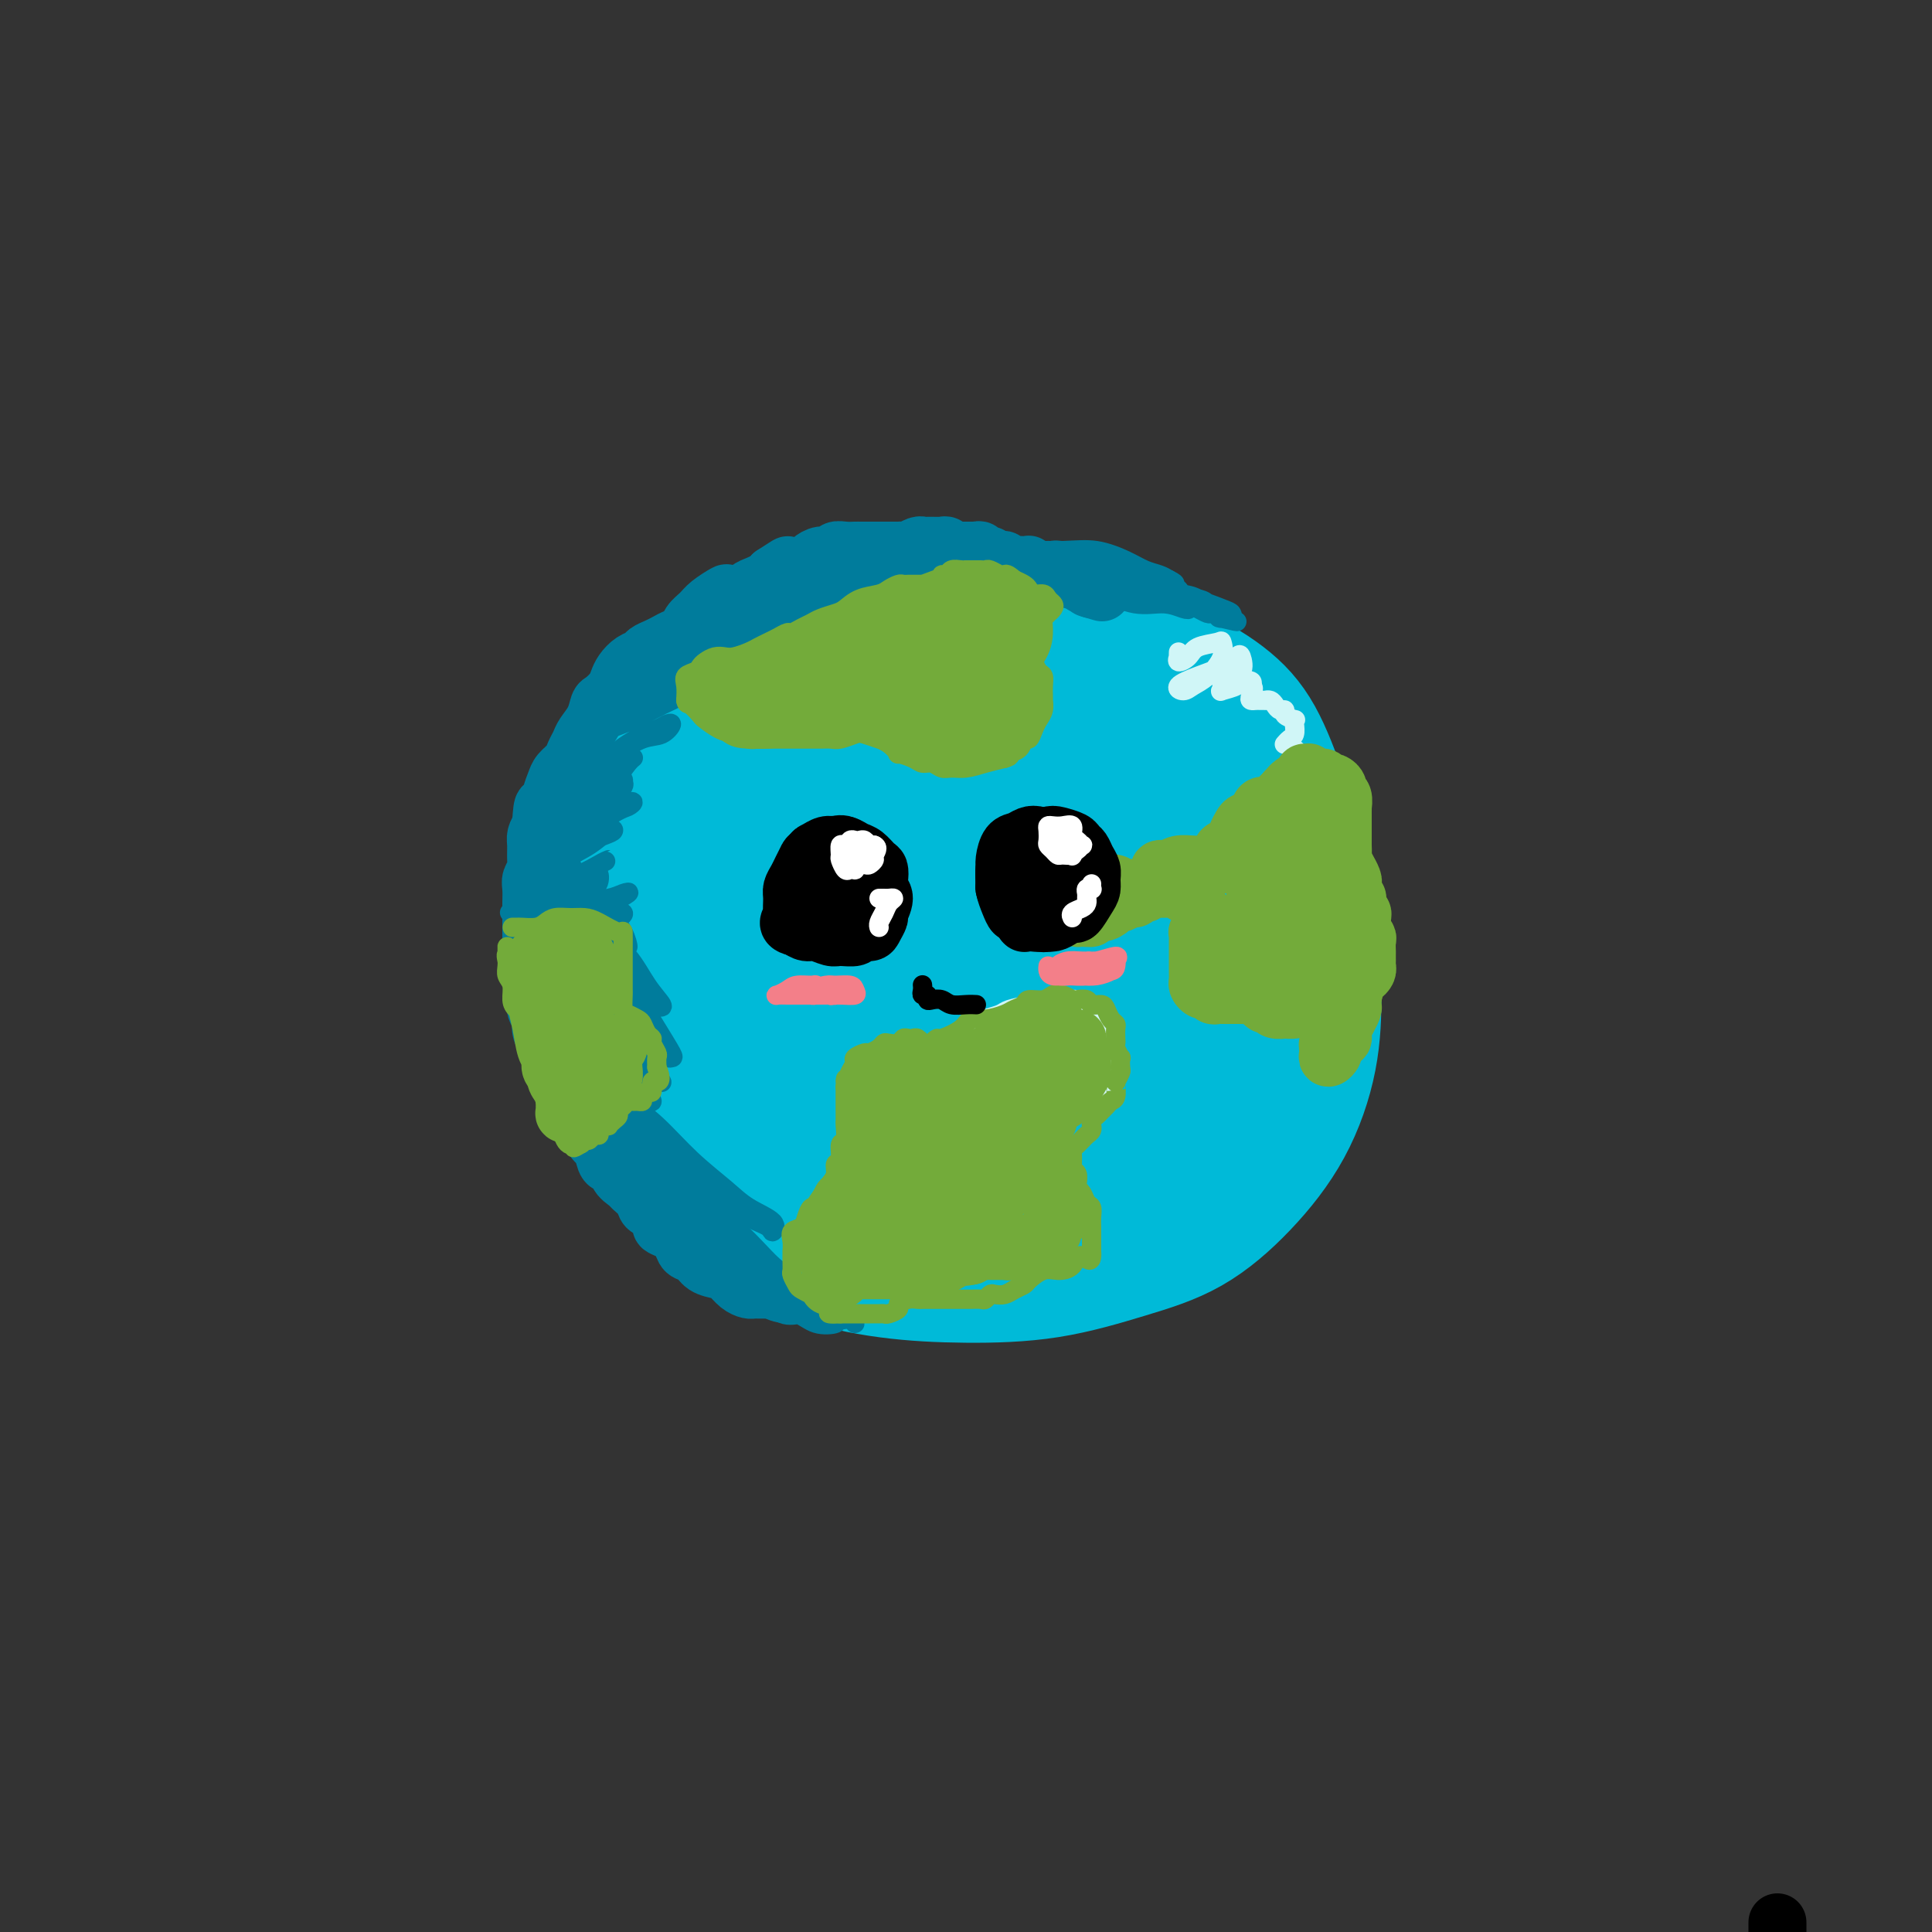 <svg viewBox='0 0 400 400' version='1.1' xmlns='http://www.w3.org/2000/svg' xmlns:xlink='http://www.w3.org/1999/xlink'><rect x="0" y="0" width="400" height="400" fill="#333333" stroke="none"/><g fill='none' stroke='rgb(0,186,216)' stroke-width='28' stroke-linecap='round' stroke-linejoin='round'><path d='M188,134c-1.216,-0.273 -2.432,-0.547 3,0c5.432,0.547 17.513,1.914 25,4c7.487,2.086 10.381,4.892 14,7c3.619,2.108 7.965,3.517 12,6c4.035,2.483 7.760,6.040 11,10c3.240,3.960 5.995,8.322 9,13c3.005,4.678 6.262,9.672 8,15c1.738,5.328 1.958,10.991 2,16c0.042,5.009 -0.095,9.364 -1,14c-0.905,4.636 -2.579,9.554 -5,14c-2.421,4.446 -5.589,8.421 -9,12c-3.411,3.579 -7.065,6.761 -11,9c-3.935,2.239 -8.150,3.534 -13,5c-4.850,1.466 -10.335,3.105 -16,4c-5.665,0.895 -11.509,1.048 -17,1c-5.491,-0.048 -10.630,-0.296 -16,-1c-5.370,-0.704 -10.970,-1.864 -16,-4c-5.030,-2.136 -9.489,-5.250 -14,-8c-4.511,-2.750 -9.074,-5.138 -13,-8c-3.926,-2.862 -7.214,-6.197 -10,-10c-2.786,-3.803 -5.069,-8.073 -7,-12c-1.931,-3.927 -3.508,-7.512 -4,-12c-0.492,-4.488 0.103,-9.880 0,-15c-0.103,-5.120 -0.902,-9.969 0,-15c0.902,-5.031 3.505,-10.243 6,-15c2.495,-4.757 4.883,-9.058 8,-13c3.117,-3.942 6.962,-7.523 11,-11c4.038,-3.477 8.268,-6.850 13,-9c4.732,-2.150 9.966,-3.079 15,-4c5.034,-0.921 9.867,-1.835 15,-2c5.133,-0.165 10.567,0.417 16,1'/><path d='M204,126c7.313,0.566 10.097,2.480 14,5c3.903,2.520 8.926,5.647 13,9c4.074,3.353 7.199,6.934 10,11c2.801,4.066 5.279,8.618 8,13c2.721,4.382 5.686,8.595 7,13c1.314,4.405 0.976,9.003 1,14c0.024,4.997 0.409,10.394 0,15c-0.409,4.606 -1.612,8.420 -3,12c-1.388,3.580 -2.960,6.927 -6,10c-3.040,3.073 -7.547,5.872 -12,9c-4.453,3.128 -8.850,6.585 -13,9c-4.150,2.415 -8.051,3.790 -12,5c-3.949,1.210 -7.944,2.257 -12,3c-4.056,0.743 -8.172,1.183 -12,1c-3.828,-0.183 -7.369,-0.988 -11,-2c-3.631,-1.012 -7.352,-2.230 -11,-4c-3.648,-1.770 -7.222,-4.091 -10,-6c-2.778,-1.909 -4.762,-3.407 -7,-6c-2.238,-2.593 -4.732,-6.280 -7,-9c-2.268,-2.720 -4.310,-4.474 -6,-7c-1.690,-2.526 -3.029,-5.824 -4,-9c-0.971,-3.176 -1.573,-6.231 -2,-10c-0.427,-3.769 -0.678,-8.253 0,-13c0.678,-4.747 2.287,-9.758 4,-14c1.713,-4.242 3.532,-7.715 6,-11c2.468,-3.285 5.586,-6.380 9,-9c3.414,-2.620 7.125,-4.763 12,-7c4.875,-2.237 10.915,-4.569 17,-6c6.085,-1.431 12.215,-1.962 18,-2c5.785,-0.038 11.224,0.418 17,2c5.776,1.582 11.888,4.291 18,7'/><path d='M230,149c5.472,3.281 10.151,7.984 14,13c3.849,5.016 6.869,10.345 9,16c2.131,5.655 3.372,11.635 4,17c0.628,5.365 0.644,10.116 0,14c-0.644,3.884 -1.948,6.902 -4,10c-2.052,3.098 -4.851,6.278 -8,9c-3.149,2.722 -6.646,4.986 -11,7c-4.354,2.014 -9.564,3.777 -15,5c-5.436,1.223 -11.097,1.907 -17,2c-5.903,0.093 -12.049,-0.405 -18,-1c-5.951,-0.595 -11.706,-1.286 -17,-3c-5.294,-1.714 -10.127,-4.449 -14,-8c-3.873,-3.551 -6.786,-7.917 -9,-13c-2.214,-5.083 -3.731,-10.885 -5,-17c-1.269,-6.115 -2.292,-12.545 -2,-18c0.292,-5.455 1.899,-9.934 4,-15c2.101,-5.066 4.697,-10.718 8,-15c3.303,-4.282 7.314,-7.195 12,-9c4.686,-1.805 10.047,-2.504 16,-3c5.953,-0.496 12.497,-0.791 20,0c7.503,0.791 15.966,2.666 24,5c8.034,2.334 15.639,5.127 23,9c7.361,3.873 14.479,8.826 19,14c4.521,5.174 6.445,10.570 7,16c0.555,5.430 -0.257,10.894 -2,16c-1.743,5.106 -4.415,9.852 -8,14c-3.585,4.148 -8.082,7.697 -13,11c-4.918,3.303 -10.256,6.360 -16,9c-5.744,2.640 -11.893,4.865 -18,7c-6.107,2.135 -12.174,4.182 -18,5c-5.826,0.818 -11.413,0.409 -17,0'/><path d='M178,246c-7.957,0.594 -10.350,-0.420 -14,-2c-3.650,-1.580 -8.557,-3.726 -13,-7c-4.443,-3.274 -8.422,-7.677 -12,-12c-3.578,-4.323 -6.756,-8.568 -9,-14c-2.244,-5.432 -3.555,-12.052 -4,-17c-0.445,-4.948 -0.025,-8.225 1,-12c1.025,-3.775 2.654,-8.048 5,-12c2.346,-3.952 5.410,-7.584 8,-11c2.590,-3.416 4.707,-6.617 8,-10c3.293,-3.383 7.762,-6.949 12,-10c4.238,-3.051 8.245,-5.587 12,-7c3.755,-1.413 7.257,-1.703 12,-2c4.743,-0.297 10.726,-0.599 16,0c5.274,0.599 9.839,2.101 15,4c5.161,1.899 10.917,4.196 16,6c5.083,1.804 9.494,3.114 13,5c3.506,1.886 6.106,4.348 8,8c1.894,3.652 3.083,8.494 4,13c0.917,4.506 1.562,8.678 2,14c0.438,5.322 0.668,11.796 0,17c-0.668,5.204 -2.235,9.139 -4,13c-1.765,3.861 -3.729,7.649 -7,11c-3.271,3.351 -7.848,6.266 -12,9c-4.152,2.734 -7.878,5.288 -12,7c-4.122,1.712 -8.640,2.584 -13,3c-4.360,0.416 -8.562,0.377 -13,0c-4.438,-0.377 -9.112,-1.093 -14,-3c-4.888,-1.907 -9.991,-5.006 -15,-8c-5.009,-2.994 -9.926,-5.883 -14,-9c-4.074,-3.117 -7.307,-6.462 -10,-10c-2.693,-3.538 -4.847,-7.269 -7,-11'/><path d='M137,199c-3.618,-5.049 -4.163,-7.170 -5,-10c-0.837,-2.830 -1.967,-6.367 -2,-10c-0.033,-3.633 1.030,-7.362 3,-11c1.970,-3.638 4.847,-7.186 8,-11c3.153,-3.814 6.580,-7.894 11,-11c4.420,-3.106 9.831,-5.237 15,-7c5.169,-1.763 10.097,-3.159 15,-4c4.903,-0.841 9.783,-1.126 15,-1c5.217,0.126 10.772,0.663 16,1c5.228,0.337 10.131,0.472 15,1c4.869,0.528 9.706,1.448 14,3c4.294,1.552 8.046,3.736 11,6c2.954,2.264 5.111,4.608 7,8c1.889,3.392 3.510,7.834 5,12c1.490,4.166 2.851,8.058 3,12c0.149,3.942 -0.913,7.933 -2,12c-1.087,4.067 -2.200,8.208 -4,12c-1.800,3.792 -4.286,7.233 -7,10c-2.714,2.767 -5.655,4.860 -9,7c-3.345,2.140 -7.095,4.328 -11,6c-3.905,1.672 -7.965,2.827 -12,4c-4.035,1.173 -8.046,2.363 -12,3c-3.954,0.637 -7.850,0.722 -12,1c-4.150,0.278 -8.553,0.748 -13,0c-4.447,-0.748 -8.939,-2.714 -13,-4c-4.061,-1.286 -7.690,-1.892 -11,-4c-3.310,-2.108 -6.301,-5.720 -9,-9c-2.699,-3.280 -5.105,-6.230 -7,-10c-1.895,-3.770 -3.279,-8.361 -4,-13c-0.721,-4.639 -0.777,-9.325 0,-13c0.777,-3.675 2.389,-6.337 4,-9'/><path d='M146,170c1.681,-4.854 3.885,-5.987 7,-9c3.115,-3.013 7.142,-7.904 12,-11c4.858,-3.096 10.547,-4.398 16,-5c5.453,-0.602 10.669,-0.505 16,0c5.331,0.505 10.777,1.417 16,3c5.223,1.583 10.222,3.835 15,7c4.778,3.165 9.336,7.242 12,12c2.664,4.758 3.436,10.197 3,15c-0.436,4.803 -2.079,8.969 -4,13c-1.921,4.031 -4.121,7.926 -8,11c-3.879,3.074 -9.436,5.328 -14,7c-4.564,1.672 -8.135,2.762 -13,4c-4.865,1.238 -11.025,2.623 -17,3c-5.975,0.377 -11.764,-0.255 -17,-1c-5.236,-0.745 -9.918,-1.604 -14,-4c-4.082,-2.396 -7.565,-6.327 -10,-11c-2.435,-4.673 -3.823,-10.086 -5,-15c-1.177,-4.914 -2.142,-9.329 -2,-14c0.142,-4.671 1.393,-9.598 3,-14c1.607,-4.402 3.571,-8.279 6,-11c2.429,-2.721 5.323,-4.287 9,-6c3.677,-1.713 8.138,-3.574 13,-5c4.862,-1.426 10.126,-2.416 16,-3c5.874,-0.584 12.358,-0.763 19,0c6.642,0.763 13.442,2.469 19,5c5.558,2.531 9.875,5.887 13,10c3.125,4.113 5.058,8.983 6,14c0.942,5.017 0.892,10.180 0,15c-0.892,4.820 -2.625,9.298 -5,13c-2.375,3.702 -5.393,6.629 -9,9c-3.607,2.371 -7.804,4.185 -12,6'/><path d='M217,208c-5.646,3.159 -9.260,3.557 -14,4c-4.740,0.443 -10.606,0.929 -16,1c-5.394,0.071 -10.315,-0.275 -15,-2c-4.685,-1.725 -9.135,-4.829 -12,-8c-2.865,-3.171 -4.145,-6.409 -5,-11c-0.855,-4.591 -1.286,-10.534 0,-16c1.286,-5.466 4.289,-10.454 8,-14c3.711,-3.546 8.129,-5.651 13,-7c4.871,-1.349 10.193,-1.944 15,-1c4.807,0.944 9.098,3.427 13,6c3.902,2.573 7.417,5.237 10,8c2.583,2.763 4.236,5.627 4,9c-0.236,3.373 -2.360,7.256 -5,10c-2.640,2.744 -5.795,4.349 -10,6c-4.205,1.651 -9.461,3.349 -14,4c-4.539,0.651 -8.361,0.254 -11,-1c-2.639,-1.254 -4.095,-3.365 -5,-6c-0.905,-2.635 -1.258,-5.792 0,-10c1.258,-4.208 4.126,-9.465 8,-13c3.874,-3.535 8.752,-5.347 13,-5c4.248,0.347 7.864,2.855 11,5c3.136,2.145 5.792,3.929 8,6c2.208,2.071 3.968,4.430 4,7c0.032,2.570 -1.662,5.350 -4,7c-2.338,1.650 -5.319,2.170 -9,3c-3.681,0.830 -8.063,1.968 -12,2c-3.937,0.032 -7.431,-1.044 -9,-3c-1.569,-1.956 -1.214,-4.792 -1,-8c0.214,-3.208 0.289,-6.787 2,-9c1.711,-2.213 5.060,-3.061 8,-3c2.940,0.061 5.470,1.030 8,2'/><path d='M200,171c3.639,0.395 4.738,1.881 6,4c1.262,2.119 2.688,4.869 2,7c-0.688,2.131 -3.491,3.643 -6,5c-2.509,1.357 -4.724,2.560 -7,3c-2.276,0.440 -4.613,0.119 -6,0c-1.387,-0.119 -1.825,-0.034 -2,0c-0.175,0.034 -0.088,0.017 0,0'/></g>
<g fill='none' stroke='rgb(0,124,156)' stroke-width='12' stroke-linecap='round' stroke-linejoin='round'><path d='M159,267c-0.335,-0.001 -0.670,-0.002 -1,0c-0.330,0.002 -0.655,0.008 -1,0c-0.345,-0.008 -0.710,-0.030 -1,0c-0.290,0.030 -0.504,0.111 -1,0c-0.496,-0.111 -1.273,-0.415 -2,-1c-0.727,-0.585 -1.403,-1.451 -2,-2c-0.597,-0.549 -1.115,-0.780 -2,-1c-0.885,-0.220 -2.138,-0.430 -3,-1c-0.862,-0.570 -1.335,-1.501 -2,-2c-0.665,-0.499 -1.523,-0.566 -2,-1c-0.477,-0.434 -0.575,-1.233 -1,-2c-0.425,-0.767 -1.179,-1.500 -2,-2c-0.821,-0.500 -1.710,-0.767 -2,-1c-0.290,-0.233 0.020,-0.434 0,-1c-0.020,-0.566 -0.371,-1.499 -1,-2c-0.629,-0.501 -1.535,-0.570 -2,-1c-0.465,-0.430 -0.487,-1.219 -1,-2c-0.513,-0.781 -1.517,-1.553 -2,-2c-0.483,-0.447 -0.444,-0.570 -1,-1c-0.556,-0.430 -1.707,-1.166 -2,-2c-0.293,-0.834 0.272,-1.767 0,-2c-0.272,-0.233 -1.382,0.233 -2,0c-0.618,-0.233 -0.743,-1.165 -1,-2c-0.257,-0.835 -0.646,-1.575 -1,-2c-0.354,-0.425 -0.672,-0.537 -1,-1c-0.328,-0.463 -0.665,-1.276 -1,-2c-0.335,-0.724 -0.667,-1.359 -1,-2c-0.333,-0.641 -0.667,-1.288 -1,-2c-0.333,-0.712 -0.667,-1.489 -1,-2c-0.333,-0.511 -0.667,-0.755 -1,-1'/><path d='M118,227c-4.283,-5.816 -0.990,-2.858 0,-2c0.990,0.858 -0.322,-0.386 -1,-1c-0.678,-0.614 -0.722,-0.597 -1,-1c-0.278,-0.403 -0.792,-1.226 -1,-2c-0.208,-0.774 -0.111,-1.498 0,-2c0.111,-0.502 0.236,-0.781 0,-1c-0.236,-0.219 -0.833,-0.376 -1,-1c-0.167,-0.624 0.095,-1.714 0,-2c-0.095,-0.286 -0.547,0.232 -1,0c-0.453,-0.232 -0.906,-1.213 -1,-2c-0.094,-0.787 0.171,-1.379 0,-2c-0.171,-0.621 -0.777,-1.269 -1,-2c-0.223,-0.731 -0.064,-1.543 0,-2c0.064,-0.457 0.031,-0.559 0,-1c-0.031,-0.441 -0.061,-1.221 0,-2c0.061,-0.779 0.212,-1.556 0,-2c-0.212,-0.444 -0.789,-0.556 -1,-1c-0.211,-0.444 -0.057,-1.220 0,-2c0.057,-0.780 0.015,-1.564 0,-2c-0.015,-0.436 -0.004,-0.524 0,-1c0.004,-0.476 0.001,-1.338 0,-2c-0.001,-0.662 -0.001,-1.122 0,-2c0.001,-0.878 0.004,-2.175 0,-3c-0.004,-0.825 -0.015,-1.179 0,-2c0.015,-0.821 0.057,-2.111 0,-3c-0.057,-0.889 -0.212,-1.379 0,-2c0.212,-0.621 0.792,-1.374 1,-2c0.208,-0.626 0.046,-1.127 0,-2c-0.046,-0.873 0.026,-2.120 0,-3c-0.026,-0.880 -0.150,-1.394 0,-2c0.150,-0.606 0.575,-1.303 1,-2'/><path d='M112,171c0.335,-6.418 0.671,-3.463 1,-3c0.329,0.463 0.651,-1.567 1,-3c0.349,-1.433 0.724,-2.271 1,-3c0.276,-0.729 0.454,-1.349 1,-2c0.546,-0.651 1.459,-1.332 2,-2c0.541,-0.668 0.708,-1.325 1,-2c0.292,-0.675 0.707,-1.370 1,-2c0.293,-0.630 0.463,-1.194 1,-2c0.537,-0.806 1.439,-1.854 2,-3c0.561,-1.146 0.779,-2.390 1,-3c0.221,-0.610 0.443,-0.587 1,-1c0.557,-0.413 1.449,-1.262 2,-2c0.551,-0.738 0.763,-1.363 1,-2c0.237,-0.637 0.500,-1.284 1,-2c0.500,-0.716 1.236,-1.501 2,-2c0.764,-0.499 1.555,-0.711 2,-1c0.445,-0.289 0.543,-0.654 1,-1c0.457,-0.346 1.273,-0.673 2,-1c0.727,-0.327 1.364,-0.654 2,-1c0.636,-0.346 1.271,-0.711 2,-1c0.729,-0.289 1.551,-0.502 2,-1c0.449,-0.498 0.524,-1.283 1,-2c0.476,-0.717 1.354,-1.368 2,-2c0.646,-0.632 1.061,-1.244 2,-2c0.939,-0.756 2.401,-1.656 3,-2c0.599,-0.344 0.335,-0.134 1,0c0.665,0.134 2.258,0.191 3,0c0.742,-0.191 0.632,-0.628 1,-1c0.368,-0.372 1.215,-0.677 2,-1c0.785,-0.323 1.510,-0.664 2,-1c0.490,-0.336 0.745,-0.668 1,-1'/><path d='M160,119c5.136,-3.317 2.475,-1.609 2,-1c-0.475,0.609 1.238,0.121 2,0c0.762,-0.121 0.575,0.126 1,0c0.425,-0.126 1.461,-0.626 2,-1c0.539,-0.374 0.581,-0.622 1,-1c0.419,-0.378 1.215,-0.886 2,-1c0.785,-0.114 1.558,0.166 2,0c0.442,-0.166 0.551,-0.776 1,-1c0.449,-0.224 1.237,-0.060 2,0c0.763,0.060 1.501,0.016 2,0c0.499,-0.016 0.760,-0.004 1,0c0.240,0.004 0.459,0.001 1,0c0.541,-0.001 1.405,-0.000 2,0c0.595,0.000 0.920,0.000 1,0c0.080,-0.000 -0.084,0.000 0,0c0.084,-0.000 0.418,-0.000 1,0c0.582,0.000 1.412,0.001 2,0c0.588,-0.001 0.935,-0.004 1,0c0.065,0.004 -0.150,0.015 0,0c0.150,-0.015 0.666,-0.057 1,0c0.334,0.057 0.485,0.211 1,0c0.515,-0.211 1.395,-0.789 2,-1c0.605,-0.211 0.936,-0.057 1,0c0.064,0.057 -0.138,0.015 0,0c0.138,-0.015 0.614,-0.005 1,0c0.386,0.005 0.680,0.005 1,0c0.320,-0.005 0.666,-0.015 1,0c0.334,0.015 0.657,0.056 1,0c0.343,-0.056 0.708,-0.207 1,0c0.292,0.207 0.512,0.774 1,1c0.488,0.226 1.244,0.113 2,0'/><path d='M199,114c4.278,0.001 1.972,0.004 1,0c-0.972,-0.004 -0.611,-0.016 0,0c0.611,0.016 1.473,0.061 2,0c0.527,-0.061 0.719,-0.226 1,0c0.281,0.226 0.653,0.844 1,1c0.347,0.156 0.671,-0.151 1,0c0.329,0.151 0.665,0.758 1,1c0.335,0.242 0.671,0.117 1,0c0.329,-0.117 0.653,-0.227 1,0c0.347,0.227 0.719,0.792 1,1c0.281,0.208 0.470,0.060 1,0c0.530,-0.060 1.399,-0.030 2,0c0.601,0.030 0.934,0.061 1,0c0.066,-0.061 -0.136,-0.212 0,0c0.136,0.212 0.610,0.789 1,1c0.390,0.211 0.696,0.057 1,0c0.304,-0.057 0.606,-0.016 1,0c0.394,0.016 0.879,0.008 1,0c0.121,-0.008 -0.122,-0.016 0,0c0.122,0.016 0.611,0.056 1,0c0.389,-0.056 0.679,-0.207 1,0c0.321,0.207 0.674,0.774 1,1c0.326,0.226 0.626,0.112 1,0c0.374,-0.112 0.821,-0.222 1,0c0.179,0.222 0.089,0.777 0,1c-0.089,0.223 -0.179,0.115 0,0c0.179,-0.115 0.625,-0.237 1,0c0.375,0.237 0.678,0.833 1,1c0.322,0.167 0.663,-0.095 1,0c0.337,0.095 0.668,0.548 1,1'/><path d='M226,122c4.200,1.244 1.200,0.356 0,0c-1.200,-0.356 -0.600,-0.178 0,0'/></g>
<g fill='none' stroke='rgb(0,124,156)' stroke-width='4' stroke-linecap='round' stroke-linejoin='round'><path d='M155,264c0.042,0.129 0.084,0.259 1,1c0.916,0.741 2.705,2.094 4,3c1.295,0.906 2.094,1.363 3,2c0.906,0.637 1.918,1.452 3,2c1.082,0.548 2.232,0.829 3,1c0.768,0.171 1.153,0.230 1,0c-0.153,-0.230 -0.845,-0.751 -2,-1c-1.155,-0.249 -2.773,-0.225 -4,-1c-1.227,-0.775 -2.063,-2.349 -3,-3c-0.937,-0.651 -1.976,-0.378 -3,-1c-1.024,-0.622 -2.034,-2.139 -3,-3c-0.966,-0.861 -1.887,-1.068 -2,-1c-0.113,0.068 0.583,0.409 2,1c1.417,0.591 3.557,1.431 5,2c1.443,0.569 2.190,0.868 4,2c1.810,1.132 4.684,3.096 7,4c2.316,0.904 4.074,0.747 5,1c0.926,0.253 1.021,0.914 1,1c-0.021,0.086 -0.158,-0.404 -1,-1c-0.842,-0.596 -2.391,-1.298 -4,-2c-1.609,-0.702 -3.280,-1.403 -5,-2c-1.720,-0.597 -3.490,-1.091 -5,-2c-1.510,-0.909 -2.761,-2.234 -4,-3c-1.239,-0.766 -2.465,-0.975 -3,-1c-0.535,-0.025 -0.380,0.133 0,0c0.380,-0.133 0.983,-0.558 2,0c1.017,0.558 2.448,2.098 4,3c1.552,0.902 3.226,1.166 5,2c1.774,0.834 3.650,2.238 5,3c1.350,0.762 2.175,0.881 3,1'/><path d='M174,272c3.438,1.335 2.534,0.173 2,0c-0.534,-0.173 -0.699,0.642 -1,1c-0.301,0.358 -0.737,0.260 -2,0c-1.263,-0.260 -3.354,-0.682 -5,-1c-1.646,-0.318 -2.847,-0.532 -4,-1c-1.153,-0.468 -2.259,-1.192 -4,-2c-1.741,-0.808 -4.119,-1.702 -5,-2c-0.881,-0.298 -0.267,0.000 0,0c0.267,-0.000 0.186,-0.298 1,0c0.814,0.298 2.523,1.193 4,2c1.477,0.807 2.724,1.524 4,2c1.276,0.476 2.583,0.709 4,1c1.417,0.291 2.943,0.641 4,1c1.057,0.359 1.645,0.727 1,1c-0.645,0.273 -2.522,0.450 -4,0c-1.478,-0.450 -2.555,-1.529 -4,-2c-1.445,-0.471 -3.256,-0.334 -5,-1c-1.744,-0.666 -3.422,-2.133 -5,-3c-1.578,-0.867 -3.058,-1.132 -3,-1c0.058,0.132 1.652,0.663 3,1c1.348,0.337 2.448,0.482 4,1c1.552,0.518 3.557,1.410 5,2c1.443,0.590 2.326,0.880 3,1c0.674,0.120 1.139,0.071 1,0c-0.139,-0.071 -0.883,-0.163 -2,0c-1.117,0.163 -2.609,0.582 -4,0c-1.391,-0.582 -2.683,-2.166 -4,-3c-1.317,-0.834 -2.658,-0.917 -4,-1'/><path d='M154,268c-3.204,-1.186 -3.712,-1.151 -3,-1c0.712,0.151 2.646,0.419 4,1c1.354,0.581 2.127,1.477 3,2c0.873,0.523 1.844,0.675 3,1c1.156,0.325 2.497,0.823 3,1c0.503,0.177 0.167,0.035 0,0c-0.167,-0.035 -0.165,0.039 -1,0c-0.835,-0.039 -2.506,-0.189 -4,-1c-1.494,-0.811 -2.810,-2.283 -4,-3c-1.190,-0.717 -2.255,-0.679 -3,-1c-0.745,-0.321 -1.170,-1.001 -1,-1c0.170,0.001 0.935,0.684 2,1c1.065,0.316 2.431,0.267 4,1c1.569,0.733 3.341,2.250 5,3c1.659,0.750 3.203,0.733 5,1c1.797,0.267 3.845,0.819 5,1c1.155,0.181 1.415,-0.010 2,0c0.585,0.010 1.495,0.222 2,0c0.505,-0.222 0.604,-0.876 0,-1c-0.604,-0.124 -1.910,0.284 -3,0c-1.090,-0.284 -1.963,-1.260 -3,-2c-1.037,-0.740 -2.237,-1.242 -4,-2c-1.763,-0.758 -4.089,-1.770 -6,-3c-1.911,-1.230 -3.408,-2.678 -5,-4c-1.592,-1.322 -3.280,-2.517 -5,-4c-1.720,-1.483 -3.471,-3.253 -5,-5c-1.529,-1.747 -2.835,-3.470 -4,-5c-1.165,-1.530 -2.190,-2.866 -3,-4c-0.810,-1.134 -1.405,-2.067 -2,-3'/><path d='M136,240c-2.574,-3.274 -2.008,-2.959 -2,-3c0.008,-0.041 -0.543,-0.437 -1,-1c-0.457,-0.563 -0.819,-1.293 -1,-2c-0.181,-0.707 -0.180,-1.390 0,-1c0.180,0.390 0.538,1.854 1,3c0.462,1.146 1.028,1.972 2,3c0.972,1.028 2.352,2.256 4,4c1.648,1.744 3.565,4.004 6,6c2.435,1.996 5.387,3.728 8,6c2.613,2.272 4.886,5.082 7,7c2.114,1.918 4.069,2.942 6,4c1.931,1.058 3.839,2.148 5,3c1.161,0.852 1.575,1.466 2,2c0.425,0.534 0.860,0.987 1,1c0.140,0.013 -0.014,-0.413 -1,-1c-0.986,-0.587 -2.803,-1.334 -4,-2c-1.197,-0.666 -1.772,-1.250 -3,-2c-1.228,-0.750 -3.108,-1.667 -5,-3c-1.892,-1.333 -3.797,-3.083 -6,-5c-2.203,-1.917 -4.704,-3.999 -7,-6c-2.296,-2.001 -4.385,-3.919 -6,-6c-1.615,-2.081 -2.754,-4.325 -4,-6c-1.246,-1.675 -2.599,-2.782 -4,-5c-1.401,-2.218 -2.848,-5.546 -4,-8c-1.152,-2.454 -2.008,-4.033 -3,-6c-0.992,-1.967 -2.122,-4.321 -3,-6c-0.878,-1.679 -1.506,-2.683 -2,-4c-0.494,-1.317 -0.856,-2.948 -1,-4c-0.144,-1.052 -0.072,-1.526 0,-2'/><path d='M121,206c-3.523,-6.291 -1.832,-1.520 -1,0c0.832,1.520 0.803,-0.211 1,0c0.197,0.211 0.618,2.364 1,4c0.382,1.636 0.724,2.754 1,4c0.276,1.246 0.485,2.618 1,4c0.515,1.382 1.335,2.773 2,4c0.665,1.227 1.174,2.292 2,4c0.826,1.708 1.967,4.061 3,6c1.033,1.939 1.957,3.464 3,5c1.043,1.536 2.205,3.084 3,4c0.795,0.916 1.223,1.200 1,1c-0.223,-0.200 -1.099,-0.886 -2,-2c-0.901,-1.114 -1.829,-2.657 -3,-4c-1.171,-1.343 -2.585,-2.486 -4,-4c-1.415,-1.514 -2.831,-3.400 -4,-5c-1.169,-1.600 -2.092,-2.913 -3,-4c-0.908,-1.087 -1.802,-1.947 -2,-2c-0.198,-0.053 0.299,0.702 1,2c0.701,1.298 1.608,3.140 3,5c1.392,1.860 3.271,3.737 5,6c1.729,2.263 3.307,4.912 5,7c1.693,2.088 3.500,3.616 5,5c1.500,1.384 2.692,2.625 3,3c0.308,0.375 -0.270,-0.116 -1,-1c-0.730,-0.884 -1.612,-2.161 -3,-4c-1.388,-1.839 -3.281,-4.241 -5,-6c-1.719,-1.759 -3.265,-2.873 -5,-5c-1.735,-2.127 -3.659,-5.265 -5,-7c-1.341,-1.735 -2.097,-2.067 -2,-2c0.097,0.067 1.049,0.534 2,1'/><path d='M123,225c-2.140,-2.661 2.008,2.687 5,6c2.992,3.313 4.826,4.590 7,6c2.174,1.410 4.688,2.951 7,5c2.312,2.049 4.423,4.604 6,6c1.577,1.396 2.619,1.632 3,2c0.381,0.368 0.100,0.866 0,1c-0.100,0.134 -0.020,-0.097 -1,-1c-0.980,-0.903 -3.019,-2.480 -5,-4c-1.981,-1.520 -3.903,-2.984 -6,-5c-2.097,-2.016 -4.368,-4.583 -6,-6c-1.632,-1.417 -2.625,-1.685 -3,-2c-0.375,-0.315 -0.131,-0.677 1,0c1.131,0.677 3.151,2.394 5,4c1.849,1.606 3.528,3.101 6,5c2.472,1.899 5.738,4.202 8,6c2.262,1.798 3.519,3.090 5,4c1.481,0.910 3.186,1.438 4,2c0.814,0.562 0.737,1.157 1,1c0.263,-0.157 0.866,-1.066 0,-2c-0.866,-0.934 -3.199,-1.893 -5,-3c-1.801,-1.107 -3.069,-2.360 -5,-4c-1.931,-1.640 -4.525,-3.665 -7,-6c-2.475,-2.335 -4.830,-4.981 -7,-7c-2.170,-2.019 -4.156,-3.412 -5,-4c-0.844,-0.588 -0.545,-0.372 -1,-1c-0.455,-0.628 -1.665,-2.099 -2,-3c-0.335,-0.901 0.206,-1.230 0,-2c-0.206,-0.770 -1.158,-1.980 -2,-3c-0.842,-1.020 -1.573,-1.852 -2,-3c-0.427,-1.148 -0.551,-2.614 -1,-4c-0.449,-1.386 -1.225,-2.693 -2,-4'/><path d='M121,209c-1.825,-3.750 -1.389,-3.124 -1,-3c0.389,0.124 0.730,-0.254 1,0c0.270,0.254 0.470,1.139 1,2c0.530,0.861 1.391,1.697 2,3c0.609,1.303 0.967,3.074 2,5c1.033,1.926 2.742,4.008 4,6c1.258,1.992 2.066,3.894 3,5c0.934,1.106 1.993,1.416 2,1c0.007,-0.416 -1.038,-1.557 -2,-3c-0.962,-1.443 -1.841,-3.186 -3,-5c-1.159,-1.814 -2.600,-3.697 -4,-6c-1.400,-2.303 -2.760,-5.025 -4,-7c-1.240,-1.975 -2.358,-3.201 -3,-4c-0.642,-0.799 -0.806,-1.170 -1,-1c-0.194,0.170 -0.418,0.880 0,2c0.418,1.120 1.478,2.649 2,4c0.522,1.351 0.505,2.523 1,4c0.495,1.477 1.501,3.259 2,5c0.499,1.741 0.492,3.443 1,5c0.508,1.557 1.533,2.970 2,4c0.467,1.030 0.377,1.677 0,1c-0.377,-0.677 -1.041,-2.678 -2,-5c-0.959,-2.322 -2.213,-4.965 -3,-7c-0.787,-2.035 -1.106,-3.463 -2,-5c-0.894,-1.537 -2.364,-3.183 -3,-4c-0.636,-0.817 -0.439,-0.807 0,0c0.439,0.807 1.118,2.410 2,4c0.882,1.590 1.966,3.169 3,5c1.034,1.831 2.017,3.916 3,6'/><path d='M124,221c2.093,3.352 3.327,4.231 4,5c0.673,0.769 0.786,1.427 1,2c0.214,0.573 0.531,1.062 0,0c-0.531,-1.062 -1.908,-3.676 -3,-6c-1.092,-2.324 -1.898,-4.359 -3,-7c-1.102,-2.641 -2.498,-5.887 -4,-9c-1.502,-3.113 -3.109,-6.091 -4,-8c-0.891,-1.909 -1.065,-2.748 -1,-3c0.065,-0.252 0.370,0.085 1,1c0.630,0.915 1.587,2.409 3,4c1.413,1.591 3.284,3.280 5,5c1.716,1.720 3.278,3.473 5,6c1.722,2.527 3.604,5.828 5,8c1.396,2.172 2.308,3.214 3,4c0.692,0.786 1.165,1.317 1,1c-0.165,-0.317 -0.969,-1.482 -2,-3c-1.031,-1.518 -2.290,-3.390 -4,-5c-1.710,-1.610 -3.872,-2.958 -6,-6c-2.128,-3.042 -4.221,-7.779 -6,-11c-1.779,-3.221 -3.243,-4.925 -4,-6c-0.757,-1.075 -0.807,-1.520 0,-1c0.807,0.520 2.471,2.006 4,4c1.529,1.994 2.923,4.496 5,7c2.077,2.504 4.837,5.011 7,7c2.163,1.989 3.728,3.460 5,5c1.272,1.540 2.253,3.147 2,3c-0.253,-0.147 -1.738,-2.050 -3,-4c-1.262,-1.950 -2.301,-3.948 -4,-6c-1.699,-2.052 -4.057,-4.158 -6,-6c-1.943,-1.842 -3.472,-3.421 -5,-5'/><path d='M120,197c-3.282,-3.773 -2.488,-2.706 -2,-2c0.488,0.706 0.670,1.051 2,3c1.330,1.949 3.809,5.503 6,8c2.191,2.497 4.095,3.937 6,6c1.905,2.063 3.810,4.749 5,6c1.190,1.251 1.665,1.066 2,1c0.335,-0.066 0.530,-0.012 0,-1c-0.530,-0.988 -1.787,-3.019 -3,-5c-1.213,-1.981 -2.384,-3.911 -4,-6c-1.616,-2.089 -3.676,-4.338 -6,-7c-2.324,-2.662 -4.911,-5.738 -6,-7c-1.089,-1.262 -0.678,-0.709 0,0c0.678,0.709 1.624,1.576 3,3c1.376,1.424 3.184,3.405 5,5c1.816,1.595 3.642,2.804 5,4c1.358,1.196 2.248,2.379 3,3c0.752,0.621 1.366,0.679 1,0c-0.366,-0.679 -1.711,-2.095 -3,-4c-1.289,-1.905 -2.522,-4.299 -4,-6c-1.478,-1.701 -3.201,-2.708 -5,-5c-1.799,-2.292 -3.674,-5.868 -5,-8c-1.326,-2.132 -2.104,-2.819 -2,-3c0.104,-0.181 1.090,0.143 2,1c0.910,0.857 1.745,2.246 3,4c1.255,1.754 2.931,3.874 4,5c1.069,1.126 1.532,1.257 2,2c0.468,0.743 0.940,2.097 1,2c0.060,-0.097 -0.293,-1.645 -1,-3c-0.707,-1.355 -1.767,-2.519 -3,-4c-1.233,-1.481 -2.638,-3.280 -4,-5c-1.362,-1.720 -2.681,-3.360 -4,-5'/><path d='M118,179c-3.056,-4.933 -1.694,-2.764 -1,-2c0.694,0.764 0.722,0.125 1,1c0.278,0.875 0.807,3.264 2,5c1.193,1.736 3.050,2.818 4,4c0.950,1.182 0.993,2.464 1,3c0.007,0.536 -0.021,0.327 -1,-1c-0.979,-1.327 -2.909,-3.770 -4,-5c-1.091,-1.230 -1.343,-1.246 -2,-2c-0.657,-0.754 -1.718,-2.247 -2,-2c-0.282,0.247 0.214,2.234 1,4c0.786,1.766 1.862,3.313 3,5c1.138,1.687 2.339,3.516 3,5c0.661,1.484 0.784,2.622 1,3c0.216,0.378 0.527,-0.005 0,-1c-0.527,-0.995 -1.891,-2.601 -3,-4c-1.109,-1.399 -1.964,-2.592 -3,-4c-1.036,-1.408 -2.253,-3.032 -3,-4c-0.747,-0.968 -1.025,-1.280 -1,-1c0.025,0.280 0.353,1.152 1,2c0.647,0.848 1.613,1.671 2,2c0.387,0.329 0.193,0.165 0,0'/><path d='M120,195c0.011,-0.326 0.023,-0.651 0,-1c-0.023,-0.349 -0.079,-0.721 0,-1c0.079,-0.279 0.293,-0.464 1,-1c0.707,-0.536 1.905,-1.423 3,-2c1.095,-0.577 2.086,-0.844 3,-1c0.914,-0.156 1.750,-0.200 2,0c0.250,0.200 -0.085,0.644 -1,1c-0.915,0.356 -2.408,0.625 -4,1c-1.592,0.375 -3.283,0.857 -4,1c-0.717,0.143 -0.461,-0.053 -1,0c-0.539,0.053 -1.874,0.354 -2,0c-0.126,-0.354 0.958,-1.363 2,-2c1.042,-0.637 2.041,-0.904 3,-1c0.959,-0.096 1.876,-0.022 3,0c1.124,0.022 2.453,-0.007 3,0c0.547,0.007 0.310,0.050 0,0c-0.310,-0.050 -0.695,-0.194 -2,0c-1.305,0.194 -3.530,0.725 -5,1c-1.470,0.275 -2.185,0.295 -3,0c-0.815,-0.295 -1.729,-0.905 -2,-1c-0.271,-0.095 0.102,0.327 1,0c0.898,-0.327 2.320,-1.401 4,-2c1.680,-0.599 3.617,-0.722 5,-1c1.383,-0.278 2.211,-0.712 3,-1c0.789,-0.288 1.539,-0.432 1,0c-0.539,0.432 -2.367,1.438 -4,2c-1.633,0.562 -3.070,0.678 -5,1c-1.930,0.322 -4.352,0.849 -6,1c-1.648,0.151 -2.521,-0.075 -3,0c-0.479,0.075 -0.566,0.450 0,0c0.566,-0.450 1.783,-1.725 3,-3'/><path d='M115,186c1.430,-0.824 3.504,-1.383 5,-2c1.496,-0.617 2.415,-1.292 3,-2c0.585,-0.708 0.835,-1.447 1,-1c0.165,0.447 0.243,2.081 -1,3c-1.243,0.919 -3.807,1.121 -6,2c-2.193,0.879 -4.015,2.433 -6,3c-1.985,0.567 -4.135,0.146 -5,0c-0.865,-0.146 -0.447,-0.017 0,0c0.447,0.017 0.924,-0.077 2,-1c1.076,-0.923 2.752,-2.676 5,-4c2.248,-1.324 5.067,-2.219 7,-3c1.933,-0.781 2.978,-1.446 4,-2c1.022,-0.554 2.020,-0.996 2,-1c-0.020,-0.004 -1.057,0.431 -2,1c-0.943,0.569 -1.793,1.273 -3,2c-1.207,0.727 -2.771,1.478 -4,2c-1.229,0.522 -2.122,0.815 -3,1c-0.878,0.185 -1.742,0.263 -2,0c-0.258,-0.263 0.089,-0.866 1,-2c0.911,-1.134 2.384,-2.799 4,-4c1.616,-1.201 3.373,-1.938 5,-3c1.627,-1.062 3.123,-2.451 4,-3c0.877,-0.549 1.136,-0.260 1,0c-0.136,0.260 -0.666,0.492 -2,1c-1.334,0.508 -3.471,1.294 -5,2c-1.529,0.706 -2.448,1.333 -4,2c-1.552,0.667 -3.736,1.375 -4,1c-0.264,-0.375 1.390,-1.832 3,-3c1.610,-1.168 3.174,-2.048 5,-3c1.826,-0.952 3.913,-1.976 6,-3'/><path d='M126,169c2.979,-1.780 3.425,-1.729 4,-2c0.575,-0.271 1.279,-0.863 1,-1c-0.279,-0.137 -1.540,0.181 -3,1c-1.460,0.819 -3.119,2.137 -5,3c-1.881,0.863 -3.985,1.269 -6,2c-2.015,0.731 -3.939,1.785 -5,2c-1.061,0.215 -1.257,-0.408 -1,-1c0.257,-0.592 0.966,-1.151 2,-2c1.034,-0.849 2.392,-1.988 4,-3c1.608,-1.012 3.466,-1.897 5,-3c1.534,-1.103 2.743,-2.423 4,-3c1.257,-0.577 2.562,-0.410 3,0c0.438,0.410 0.008,1.063 -1,2c-1.008,0.937 -2.593,2.159 -4,3c-1.407,0.841 -2.635,1.301 -4,2c-1.365,0.699 -2.867,1.636 -4,2c-1.133,0.364 -1.898,0.154 -2,0c-0.102,-0.154 0.458,-0.252 1,-1c0.542,-0.748 1.066,-2.147 2,-3c0.934,-0.853 2.280,-1.159 4,-2c1.720,-0.841 3.815,-2.216 5,-3c1.185,-0.784 1.459,-0.975 2,-1c0.541,-0.025 1.349,0.117 1,1c-0.349,0.883 -1.856,2.507 -3,4c-1.144,1.493 -1.927,2.854 -3,4c-1.073,1.146 -2.437,2.078 -4,3c-1.563,0.922 -3.325,1.836 -4,2c-0.675,0.164 -0.263,-0.420 0,-1c0.263,-0.580 0.379,-1.156 1,-2c0.621,-0.844 1.749,-1.955 3,-3c1.251,-1.045 2.626,-2.022 4,-3'/><path d='M123,166c1.987,-2.078 2.956,-2.773 4,-4c1.044,-1.227 2.163,-2.985 3,-4c0.837,-1.015 1.391,-1.288 1,-1c-0.391,0.288 -1.726,1.135 -3,2c-1.274,0.865 -2.485,1.748 -4,3c-1.515,1.252 -3.332,2.873 -5,4c-1.668,1.127 -3.186,1.759 -4,2c-0.814,0.241 -0.923,0.091 -1,0c-0.077,-0.091 -0.123,-0.122 1,-1c1.123,-0.878 3.414,-2.603 5,-4c1.586,-1.397 2.469,-2.467 4,-4c1.531,-1.533 3.712,-3.528 6,-5c2.288,-1.472 4.683,-2.421 6,-3c1.317,-0.579 1.555,-0.787 2,-1c0.445,-0.213 1.096,-0.432 1,0c-0.096,0.432 -0.939,1.513 -2,2c-1.061,0.487 -2.341,0.380 -4,1c-1.659,0.620 -3.698,1.968 -6,3c-2.302,1.032 -4.866,1.747 -6,2c-1.134,0.253 -0.839,0.044 -1,0c-0.161,-0.044 -0.779,0.079 0,-1c0.779,-1.079 2.954,-3.358 5,-5c2.046,-1.642 3.964,-2.645 6,-4c2.036,-1.355 4.191,-3.061 6,-4c1.809,-0.939 3.271,-1.111 4,-1c0.729,0.111 0.723,0.504 0,1c-0.723,0.496 -2.163,1.094 -4,2c-1.837,0.906 -4.070,2.119 -6,3c-1.930,0.881 -3.558,1.429 -5,2c-1.442,0.571 -2.698,1.163 -3,1c-0.302,-0.163 0.349,-1.082 1,-2'/><path d='M124,150c-2.143,0.593 1.000,-1.423 4,-3c3.000,-1.577 5.856,-2.714 9,-4c3.144,-1.286 6.575,-2.722 9,-4c2.425,-1.278 3.842,-2.399 5,-3c1.158,-0.601 2.055,-0.683 2,0c-0.055,0.683 -1.062,2.131 -3,3c-1.938,0.869 -4.806,1.161 -7,2c-2.194,0.839 -3.714,2.227 -6,3c-2.286,0.773 -5.340,0.931 -7,1c-1.660,0.069 -1.928,0.048 -2,0c-0.072,-0.048 0.050,-0.122 1,-1c0.950,-0.878 2.726,-2.561 5,-4c2.274,-1.439 5.046,-2.634 8,-4c2.954,-1.366 6.091,-2.902 9,-4c2.909,-1.098 5.589,-1.757 7,-2c1.411,-0.243 1.553,-0.068 2,0c0.447,0.068 1.200,0.031 0,1c-1.200,0.969 -4.353,2.945 -7,4c-2.647,1.055 -4.788,1.189 -7,2c-2.212,0.811 -4.494,2.299 -7,3c-2.506,0.701 -5.236,0.614 -5,0c0.236,-0.614 3.439,-1.755 6,-3c2.561,-1.245 4.481,-2.592 7,-4c2.519,-1.408 5.637,-2.875 9,-4c3.363,-1.125 6.971,-1.907 10,-3c3.029,-1.093 5.477,-2.497 7,-3c1.523,-0.503 2.119,-0.104 2,0c-0.119,0.104 -0.955,-0.087 -3,0c-2.045,0.087 -5.299,0.454 -8,1c-2.701,0.546 -4.851,1.273 -7,2'/><path d='M157,126c-3.602,0.615 -4.605,0.652 -6,1c-1.395,0.348 -3.180,1.005 -4,1c-0.820,-0.005 -0.675,-0.673 0,-1c0.675,-0.327 1.879,-0.312 4,-1c2.121,-0.688 5.157,-2.079 8,-3c2.843,-0.921 5.492,-1.371 9,-2c3.508,-0.629 7.876,-1.437 11,-2c3.124,-0.563 5.006,-0.880 7,-1c1.994,-0.120 4.102,-0.044 5,0c0.898,0.044 0.586,0.057 0,0c-0.586,-0.057 -1.445,-0.183 -3,0c-1.555,0.183 -3.807,0.676 -6,1c-2.193,0.324 -4.326,0.479 -7,1c-2.674,0.521 -5.890,1.409 -9,2c-3.110,0.591 -6.116,0.887 -8,1c-1.884,0.113 -2.647,0.044 -3,0c-0.353,-0.044 -0.298,-0.065 1,0c1.298,0.065 3.838,0.214 7,0c3.162,-0.214 6.947,-0.790 10,-1c3.053,-0.210 5.375,-0.052 9,0c3.625,0.052 8.552,-0.000 12,0c3.448,0.000 5.418,0.053 7,0c1.582,-0.053 2.775,-0.210 3,0c0.225,0.210 -0.519,0.788 -2,1c-1.481,0.212 -3.700,0.058 -6,0c-2.300,-0.058 -4.682,-0.018 -7,0c-2.318,0.018 -4.571,0.016 -7,0c-2.429,-0.016 -5.032,-0.046 -7,0c-1.968,0.046 -3.299,0.166 -4,0c-0.701,-0.166 -0.772,-0.619 0,-1c0.772,-0.381 2.386,-0.691 4,-1'/><path d='M175,121c1.810,-0.551 4.334,-0.929 7,-1c2.666,-0.071 5.472,0.165 9,0c3.528,-0.165 7.778,-0.730 11,-1c3.222,-0.270 5.416,-0.244 8,0c2.584,0.244 5.558,0.706 8,1c2.442,0.294 4.351,0.418 6,1c1.649,0.582 3.038,1.621 4,2c0.962,0.379 1.497,0.099 2,0c0.503,-0.099 0.975,-0.016 1,0c0.025,0.016 -0.398,-0.036 -1,0c-0.602,0.036 -1.383,0.160 -2,0c-0.617,-0.160 -1.070,-0.603 -2,-1c-0.930,-0.397 -2.338,-0.746 -4,-1c-1.662,-0.254 -3.579,-0.412 -6,-1c-2.421,-0.588 -5.346,-1.607 -8,-2c-2.654,-0.393 -5.038,-0.162 -8,0c-2.962,0.162 -6.501,0.255 -9,0c-2.499,-0.255 -3.959,-0.857 -5,-1c-1.041,-0.143 -1.663,0.173 -2,0c-0.337,-0.173 -0.389,-0.835 0,-1c0.389,-0.165 1.218,0.166 2,0c0.782,-0.166 1.516,-0.829 3,-1c1.484,-0.171 3.718,0.149 6,0c2.282,-0.149 4.613,-0.766 7,-1c2.387,-0.234 4.830,-0.084 8,0c3.170,0.084 7.065,0.102 10,0c2.935,-0.102 4.908,-0.326 7,0c2.092,0.326 4.303,1.201 6,2c1.697,0.799 2.880,1.523 4,2c1.120,0.477 2.177,0.708 3,1c0.823,0.292 1.411,0.646 2,1'/><path d='M242,120c2.371,1.141 0.799,0.995 0,1c-0.799,0.005 -0.826,0.161 -1,0c-0.174,-0.161 -0.495,-0.638 -1,-1c-0.505,-0.362 -1.195,-0.607 -2,-1c-0.805,-0.393 -1.724,-0.932 -3,-1c-1.276,-0.068 -2.909,0.336 -5,0c-2.091,-0.336 -4.642,-1.410 -7,-2c-2.358,-0.590 -4.524,-0.694 -7,-1c-2.476,-0.306 -5.263,-0.814 -7,-1c-1.737,-0.186 -2.425,-0.050 -3,0c-0.575,0.050 -1.037,0.013 -1,0c0.037,-0.013 0.572,-0.003 1,0c0.428,0.003 0.750,-0.003 2,0c1.250,0.003 3.428,0.013 5,0c1.572,-0.013 2.538,-0.049 4,0c1.462,0.049 3.419,0.184 6,1c2.581,0.816 5.788,2.313 8,3c2.212,0.687 3.431,0.563 5,1c1.569,0.437 3.487,1.435 5,2c1.513,0.565 2.621,0.698 3,1c0.379,0.302 0.029,0.773 0,1c-0.029,0.227 0.262,0.211 0,0c-0.262,-0.211 -1.079,-0.617 -2,-1c-0.921,-0.383 -1.948,-0.742 -3,-1c-1.052,-0.258 -2.129,-0.416 -4,-1c-1.871,-0.584 -4.534,-1.596 -7,-2c-2.466,-0.404 -4.733,-0.202 -7,0'/><path d='M221,118c-4.803,-0.865 -5.311,-1.026 -6,-1c-0.689,0.026 -1.558,0.240 -2,0c-0.442,-0.240 -0.455,-0.935 0,-1c0.455,-0.065 1.379,0.501 3,1c1.621,0.499 3.940,0.932 6,1c2.060,0.068 3.862,-0.227 6,0c2.138,0.227 4.614,0.978 7,2c2.386,1.022 4.682,2.316 7,3c2.318,0.684 4.656,0.757 6,1c1.344,0.243 1.693,0.654 2,1c0.307,0.346 0.573,0.625 1,1c0.427,0.375 1.014,0.845 1,1c-0.014,0.155 -0.628,-0.004 -1,0c-0.372,0.004 -0.502,0.171 -1,0c-0.498,-0.171 -1.365,-0.680 -2,-1c-0.635,-0.320 -1.038,-0.453 -2,-1c-0.962,-0.547 -2.482,-1.509 -4,-2c-1.518,-0.491 -3.033,-0.510 -5,-1c-1.967,-0.490 -4.387,-1.449 -7,-2c-2.613,-0.551 -5.420,-0.692 -7,-1c-1.580,-0.308 -1.933,-0.783 -2,-1c-0.067,-0.217 0.153,-0.175 1,0c0.847,0.175 2.321,0.485 4,1c1.679,0.515 3.564,1.237 6,2c2.436,0.763 5.424,1.567 8,2c2.576,0.433 4.740,0.494 7,1c2.260,0.506 4.616,1.455 6,2c1.384,0.545 1.796,0.685 2,1c0.204,0.315 0.201,0.804 0,1c-0.201,0.196 -0.601,0.098 -1,0'/><path d='M254,128c4.557,1.375 0.448,0.314 -1,0c-1.448,-0.314 -0.235,0.120 0,0c0.235,-0.120 -0.508,-0.793 -1,-1c-0.492,-0.207 -0.734,0.051 -1,0c-0.266,-0.051 -0.556,-0.410 -1,-1c-0.444,-0.590 -1.043,-1.412 -2,-2c-0.957,-0.588 -2.273,-0.942 -4,-1c-1.727,-0.058 -3.866,0.179 -6,0c-2.134,-0.179 -4.264,-0.776 -7,-1c-2.736,-0.224 -6.079,-0.076 -8,0c-1.921,0.076 -2.420,0.081 -3,0c-0.580,-0.081 -1.240,-0.247 -1,0c0.240,0.247 1.381,0.907 3,1c1.619,0.093 3.717,-0.381 6,0c2.283,0.381 4.750,1.616 7,2c2.250,0.384 4.283,-0.083 6,0c1.717,0.083 3.116,0.717 4,1c0.884,0.283 1.251,0.216 1,0c-0.251,-0.216 -1.121,-0.580 -3,-1c-1.879,-0.420 -4.766,-0.897 -7,-1c-2.234,-0.103 -3.813,0.169 -6,0c-2.187,-0.169 -4.981,-0.777 -8,-1c-3.019,-0.223 -6.262,-0.060 -8,0c-1.738,0.060 -1.973,0.016 -2,0c-0.027,-0.016 0.152,-0.004 1,0c0.848,0.004 2.365,0.001 4,0c1.635,-0.001 3.387,-0.000 5,0c1.613,0.000 3.088,0.000 4,0c0.912,-0.000 1.261,-0.000 1,0c-0.261,0.000 -1.130,0.000 -2,0'/><path d='M225,123c0.372,0.017 -4.198,0.061 -7,0c-2.802,-0.061 -3.835,-0.225 -6,0c-2.165,0.225 -5.461,0.841 -8,1c-2.539,0.159 -4.319,-0.138 -6,0c-1.681,0.138 -3.262,0.713 -3,1c0.262,0.287 2.366,0.287 4,0c1.634,-0.287 2.799,-0.861 5,-1c2.201,-0.139 5.438,0.158 8,0c2.562,-0.158 4.450,-0.772 6,-1c1.550,-0.228 2.763,-0.071 3,0c0.237,0.071 -0.500,0.057 -2,0c-1.500,-0.057 -3.761,-0.158 -6,0c-2.239,0.158 -4.455,0.576 -7,1c-2.545,0.424 -5.420,0.856 -8,1c-2.580,0.144 -4.865,0.000 -6,0c-1.135,-0.000 -1.121,0.144 -1,0c0.121,-0.144 0.349,-0.574 2,-1c1.651,-0.426 4.724,-0.847 7,-1c2.276,-0.153 3.753,-0.039 5,0c1.247,0.039 2.262,0.003 3,0c0.738,-0.003 1.199,0.027 0,0c-1.199,-0.027 -4.058,-0.113 -6,0c-1.942,0.113 -2.966,0.423 -5,1c-2.034,0.577 -5.078,1.420 -8,2c-2.922,0.580 -5.724,0.895 -8,1c-2.276,0.105 -4.027,-0.001 -4,0c0.027,0.001 1.833,0.108 4,0c2.167,-0.108 4.694,-0.431 7,-1c2.306,-0.569 4.390,-1.384 7,-2c2.610,-0.616 5.746,-1.033 6,-1c0.254,0.033 -2.373,0.517 -5,1'/><path d='M196,124c-2.019,0.547 -4.566,1.415 -7,2c-2.434,0.585 -4.754,0.886 -7,1c-2.246,0.114 -4.419,0.042 -6,0c-1.581,-0.042 -2.572,-0.052 -3,0c-0.428,0.052 -0.294,0.167 1,0c1.294,-0.167 3.749,-0.617 6,-1c2.251,-0.383 4.297,-0.698 7,-1c2.703,-0.302 6.063,-0.589 8,-1c1.937,-0.411 2.452,-0.944 2,-1c-0.452,-0.056 -1.871,0.367 -4,1c-2.129,0.633 -4.970,1.478 -8,2c-3.030,0.522 -6.250,0.722 -9,1c-2.750,0.278 -5.030,0.636 -7,1c-1.970,0.364 -3.630,0.735 -4,1c-0.370,0.265 0.548,0.423 2,0c1.452,-0.423 3.436,-1.426 6,-2c2.564,-0.574 5.708,-0.717 8,-1c2.292,-0.283 3.734,-0.706 5,-1c1.266,-0.294 2.358,-0.458 2,0c-0.358,0.458 -2.165,1.539 -5,2c-2.835,0.461 -6.697,0.303 -10,1c-3.303,0.697 -6.047,2.250 -9,3c-2.953,0.750 -6.116,0.699 -8,1c-1.884,0.301 -2.488,0.956 -2,1c0.488,0.044 2.069,-0.523 4,-1c1.931,-0.477 4.214,-0.865 6,-1c1.786,-0.135 3.077,-0.015 4,0c0.923,0.015 1.479,-0.073 1,0c-0.479,0.073 -1.994,0.307 -4,1c-2.006,0.693 -4.503,1.847 -7,3'/><path d='M158,135c-3.002,1.057 -5.508,1.698 -7,2c-1.492,0.302 -1.969,0.263 -2,0c-0.031,-0.263 0.386,-0.752 2,-1c1.614,-0.248 4.427,-0.257 7,-1c2.573,-0.743 4.906,-2.221 7,-3c2.094,-0.779 3.950,-0.859 5,-1c1.050,-0.141 1.296,-0.344 1,0c-0.296,0.344 -1.134,1.235 -3,2c-1.866,0.765 -4.760,1.404 -7,2c-2.240,0.596 -3.825,1.147 -6,2c-2.175,0.853 -4.941,2.006 -5,2c-0.059,-0.006 2.587,-1.173 5,-2c2.413,-0.827 4.592,-1.316 7,-2c2.408,-0.684 5.047,-1.564 8,-2c2.953,-0.436 6.222,-0.428 6,0c-0.222,0.428 -3.934,1.276 -7,2c-3.066,0.724 -5.485,1.325 -8,2c-2.515,0.675 -5.127,1.423 -7,2c-1.873,0.577 -3.007,0.984 -3,1c0.007,0.016 1.154,-0.360 3,-1c1.846,-0.640 4.390,-1.544 7,-2c2.610,-0.456 5.287,-0.462 8,-1c2.713,-0.538 5.461,-1.606 7,-2c1.539,-0.394 1.868,-0.112 2,0c0.132,0.112 0.066,0.056 0,0'/></g>
<g fill='none' stroke='rgb(208,246,247)' stroke-width='4' stroke-linecap='round' stroke-linejoin='round'><path d='M244,135c-0.014,0.457 -0.028,0.915 0,1c0.028,0.085 0.099,-0.201 0,0c-0.099,0.201 -0.367,0.889 0,1c0.367,0.111 1.369,-0.355 2,-1c0.631,-0.645 0.893,-1.470 2,-2c1.107,-0.530 3.061,-0.766 4,-1c0.939,-0.234 0.862,-0.465 1,0c0.138,0.465 0.489,1.625 0,3c-0.489,1.375 -1.819,2.965 -3,4c-1.181,1.035 -2.213,1.515 -3,2c-0.787,0.485 -1.328,0.974 -2,1c-0.672,0.026 -1.473,-0.413 -1,-1c0.473,-0.587 2.221,-1.323 4,-2c1.779,-0.677 3.591,-1.293 5,-2c1.409,-0.707 2.416,-1.503 3,-2c0.584,-0.497 0.746,-0.694 1,0c0.254,0.694 0.601,2.278 0,3c-0.601,0.722 -2.150,0.583 -3,1c-0.850,0.417 -1.000,1.390 -1,2c0.000,0.610 0.151,0.856 0,1c-0.151,0.144 -0.604,0.185 0,0c0.604,-0.185 2.265,-0.596 3,-1c0.735,-0.404 0.544,-0.801 1,-1c0.456,-0.199 1.559,-0.200 2,0c0.441,0.200 0.221,0.600 0,1'/><path d='M259,142c0.941,0.238 0.295,1.332 0,2c-0.295,0.668 -0.237,0.911 0,1c0.237,0.089 0.655,0.023 1,0c0.345,-0.023 0.617,-0.003 1,0c0.383,0.003 0.876,-0.009 1,0c0.124,0.009 -0.120,0.040 0,0c0.120,-0.040 0.605,-0.152 1,0c0.395,0.152 0.702,0.566 1,1c0.298,0.434 0.588,0.886 1,1c0.412,0.114 0.947,-0.111 1,0c0.053,0.111 -0.377,0.558 0,1c0.377,0.442 1.562,0.878 2,1c0.438,0.122 0.128,-0.069 0,0c-0.128,0.069 -0.073,0.397 0,1c0.073,0.603 0.164,1.481 0,2c-0.164,0.519 -0.583,0.678 -1,1c-0.417,0.322 -0.834,0.806 -1,1c-0.166,0.194 -0.083,0.097 0,0'/><path d='M267,154c0.312,0.331 0.623,0.662 1,1c0.377,0.338 0.819,0.683 1,1c0.181,0.317 0.101,0.607 0,1c-0.101,0.393 -0.223,0.889 0,1c0.223,0.111 0.791,-0.162 1,0c0.209,0.162 0.060,0.761 0,1c-0.060,0.239 -0.030,0.120 0,0'/><path d='M270,160c-0.121,0.642 -0.243,1.284 0,2c0.243,0.716 0.850,1.505 1,2c0.150,0.495 -0.157,0.696 0,1c0.157,0.304 0.777,0.712 1,1c0.223,0.288 0.049,0.455 0,1c-0.049,0.545 0.025,1.466 0,2c-0.025,0.534 -0.151,0.679 0,1c0.151,0.321 0.579,0.817 1,1c0.421,0.183 0.835,0.052 1,0c0.165,-0.052 0.083,-0.026 0,0'/><path d='M193,216c0.819,0.128 1.637,0.256 2,0c0.363,-0.256 0.270,-0.895 1,-1c0.730,-0.105 2.283,0.323 3,0c0.717,-0.323 0.599,-1.396 1,-2c0.401,-0.604 1.321,-0.739 2,-1c0.679,-0.261 1.118,-0.648 2,-1c0.882,-0.352 2.208,-0.668 3,-1c0.792,-0.332 1.052,-0.678 2,-1c0.948,-0.322 2.586,-0.619 4,-1c1.414,-0.381 2.603,-0.845 4,-1c1.397,-0.155 3.000,-0.000 4,0c1.000,0.000 1.396,-0.153 2,0c0.604,0.153 1.415,0.614 2,1c0.585,0.386 0.946,0.698 1,1c0.054,0.302 -0.197,0.593 0,1c0.197,0.407 0.841,0.928 1,1c0.159,0.072 -0.168,-0.306 0,0c0.168,0.306 0.830,1.297 1,2c0.170,0.703 -0.153,1.120 0,2c0.153,0.880 0.783,2.224 1,3c0.217,0.776 0.021,0.982 0,2c-0.021,1.018 0.134,2.846 0,4c-0.134,1.154 -0.558,1.633 -1,2c-0.442,0.367 -0.903,0.620 -1,1c-0.097,0.380 0.170,0.885 0,1c-0.170,0.115 -0.777,-0.161 -1,0c-0.223,0.161 -0.064,0.760 0,1c0.064,0.240 0.032,0.120 0,0'/></g>
<g fill='none' stroke='rgb(115,171,58)' stroke-width='4' stroke-linecap='round' stroke-linejoin='round'><path d='M192,217c0.453,0.080 0.905,0.159 1,0c0.095,-0.159 -0.169,-0.558 0,-1c0.169,-0.442 0.771,-0.927 1,-1c0.229,-0.073 0.085,0.265 1,0c0.915,-0.265 2.888,-1.132 4,-2c1.112,-0.868 1.363,-1.738 2,-2c0.637,-0.262 1.660,0.083 3,0c1.340,-0.083 2.996,-0.596 4,-1c1.004,-0.404 1.357,-0.700 2,-1c0.643,-0.300 1.575,-0.603 2,-1c0.425,-0.397 0.341,-0.887 1,-1c0.659,-0.113 2.059,0.152 3,0c0.941,-0.152 1.422,-0.721 2,-1c0.578,-0.279 1.253,-0.267 2,0c0.747,0.267 1.566,0.789 2,1c0.434,0.211 0.483,0.111 1,0c0.517,-0.111 1.500,-0.233 2,0c0.500,0.233 0.516,0.822 1,1c0.484,0.178 1.436,-0.055 2,0c0.564,0.055 0.739,0.400 1,1c0.261,0.600 0.606,1.457 1,2c0.394,0.543 0.837,0.774 1,1c0.163,0.226 0.048,0.447 0,1c-0.048,0.553 -0.027,1.439 0,2c0.027,0.561 0.060,0.798 0,1c-0.060,0.202 -0.211,0.368 0,1c0.211,0.632 0.786,1.730 1,2c0.214,0.270 0.068,-0.288 0,0c-0.068,0.288 -0.057,1.424 0,2c0.057,0.576 0.159,0.593 0,1c-0.159,0.407 -0.580,1.203 -1,2'/><path d='M231,224c-0.013,1.974 -0.045,0.910 0,1c0.045,0.090 0.167,1.334 0,2c-0.167,0.666 -0.623,0.756 -1,1c-0.377,0.244 -0.675,0.644 -1,1c-0.325,0.356 -0.676,0.669 -1,1c-0.324,0.331 -0.622,0.680 -1,1c-0.378,0.320 -0.836,0.611 -1,1c-0.164,0.389 -0.032,0.878 0,1c0.032,0.122 -0.034,-0.121 0,0c0.034,0.121 0.168,0.606 0,1c-0.168,0.394 -0.637,0.697 -1,1c-0.363,0.303 -0.619,0.605 -1,1c-0.381,0.395 -0.887,0.884 -1,1c-0.113,0.116 0.166,-0.142 0,0c-0.166,0.142 -0.778,0.682 -1,1c-0.222,0.318 -0.056,0.413 0,1c0.056,0.587 0.001,1.667 0,2c-0.001,0.333 0.051,-0.079 0,0c-0.051,0.079 -0.207,0.650 0,1c0.207,0.350 0.776,0.479 1,1c0.224,0.521 0.102,1.434 0,2c-0.102,0.566 -0.185,0.784 0,1c0.185,0.216 0.638,0.429 1,1c0.362,0.571 0.633,1.501 1,2c0.367,0.499 0.830,0.566 1,1c0.170,0.434 0.045,1.233 0,2c-0.045,0.767 -0.012,1.501 0,2c0.012,0.499 0.003,0.763 0,1c-0.003,0.237 -0.001,0.449 0,1c0.001,0.551 0.000,1.443 0,2c-0.000,0.557 -0.000,0.778 0,1'/><path d='M226,259c0.248,3.372 -1.131,1.303 -2,1c-0.869,-0.303 -1.226,1.162 -2,2c-0.774,0.838 -1.965,1.050 -3,1c-1.035,-0.050 -1.915,-0.364 -3,0c-1.085,0.364 -2.374,1.404 -3,2c-0.626,0.596 -0.587,0.747 -1,1c-0.413,0.253 -1.277,0.607 -2,1c-0.723,0.393 -1.306,0.823 -2,1c-0.694,0.177 -1.499,0.100 -2,0c-0.501,-0.100 -0.697,-0.223 -1,0c-0.303,0.223 -0.714,0.792 -1,1c-0.286,0.208 -0.448,0.056 -1,0c-0.552,-0.056 -1.495,-0.015 -2,0c-0.505,0.015 -0.572,0.004 -1,0c-0.428,-0.004 -1.218,-0.001 -2,0c-0.782,0.001 -1.557,0.001 -2,0c-0.443,-0.001 -0.555,-0.001 -1,0c-0.445,0.001 -1.223,0.003 -2,0c-0.777,-0.003 -1.551,-0.012 -2,0c-0.449,0.012 -0.572,0.046 -1,0c-0.428,-0.046 -1.162,-0.170 -2,0c-0.838,0.170 -1.782,0.634 -2,1c-0.218,0.366 0.290,0.634 0,1c-0.290,0.366 -1.377,0.830 -2,1c-0.623,0.170 -0.781,0.046 -1,0c-0.219,-0.046 -0.498,-0.012 -1,0c-0.502,0.012 -1.227,0.003 -2,0c-0.773,-0.003 -1.593,-0.001 -2,0c-0.407,0.001 -0.402,0.000 -1,0c-0.598,-0.000 -1.799,-0.000 -3,0'/><path d='M174,272c-4.565,0.265 -1.479,-0.573 -1,-1c0.479,-0.427 -1.650,-0.442 -3,-1c-1.350,-0.558 -1.921,-1.659 -2,-2c-0.079,-0.341 0.333,0.078 0,0c-0.333,-0.078 -1.410,-0.653 -2,-1c-0.590,-0.347 -0.694,-0.465 -1,-1c-0.306,-0.535 -0.814,-1.487 -1,-2c-0.186,-0.513 -0.049,-0.588 0,-1c0.049,-0.412 0.011,-1.161 0,-2c-0.011,-0.839 0.004,-1.768 0,-2c-0.004,-0.232 -0.026,0.234 0,0c0.026,-0.234 0.101,-1.167 0,-2c-0.101,-0.833 -0.378,-1.567 0,-2c0.378,-0.433 1.411,-0.567 2,-1c0.589,-0.433 0.735,-1.167 1,-2c0.265,-0.833 0.648,-1.767 1,-2c0.352,-0.233 0.673,0.233 1,0c0.327,-0.233 0.661,-1.166 1,-2c0.339,-0.834 0.683,-1.569 1,-2c0.317,-0.431 0.606,-0.557 1,-1c0.394,-0.443 0.894,-1.202 1,-2c0.106,-0.798 -0.182,-1.636 0,-2c0.182,-0.364 0.833,-0.254 1,-1c0.167,-0.746 -0.151,-2.350 0,-3c0.151,-0.650 0.773,-0.348 1,-1c0.227,-0.652 0.061,-2.258 0,-3c-0.061,-0.742 -0.016,-0.619 0,-1c0.016,-0.381 0.004,-1.267 0,-2c-0.004,-0.733 -0.001,-1.313 0,-2c0.001,-0.687 0.000,-1.482 0,-2c-0.000,-0.518 -0.000,-0.759 0,-1'/><path d='M175,225c0.267,-2.919 -0.065,-1.217 0,-1c0.065,0.217 0.527,-1.051 1,-2c0.473,-0.949 0.956,-1.577 1,-2c0.044,-0.423 -0.353,-0.639 0,-1c0.353,-0.361 1.456,-0.868 2,-1c0.544,-0.132 0.531,0.109 1,0c0.469,-0.109 1.421,-0.569 2,-1c0.579,-0.431 0.785,-0.834 1,-1c0.215,-0.166 0.439,-0.097 1,0c0.561,0.097 1.460,0.221 2,0c0.540,-0.221 0.723,-0.787 1,-1c0.277,-0.213 0.649,-0.072 1,0c0.351,0.072 0.683,0.076 1,0c0.317,-0.076 0.621,-0.230 1,0c0.379,0.230 0.834,0.845 1,1c0.166,0.155 0.045,-0.151 0,0c-0.045,0.151 -0.013,0.757 0,1c0.013,0.243 0.006,0.121 0,0'/><path d='M193,121c-0.333,-0.000 -0.667,-0.000 -1,0c-0.333,0.000 -0.667,0.000 -1,0c-0.333,-0.000 -0.666,-0.001 -1,0c-0.334,0.001 -0.670,0.003 -1,0c-0.330,-0.003 -0.653,-0.012 -1,0c-0.347,0.012 -0.718,0.044 -1,0c-0.282,-0.044 -0.474,-0.163 -1,0c-0.526,0.163 -1.386,0.607 -2,1c-0.614,0.393 -0.983,0.735 -2,1c-1.017,0.265 -2.681,0.452 -4,1c-1.319,0.548 -2.292,1.456 -3,2c-0.708,0.544 -1.149,0.724 -2,1c-0.851,0.276 -2.111,0.647 -3,1c-0.889,0.353 -1.407,0.686 -2,1c-0.593,0.314 -1.261,0.609 -2,1c-0.739,0.391 -1.549,0.878 -2,1c-0.451,0.122 -0.542,-0.122 -1,0c-0.458,0.122 -1.281,0.611 -2,1c-0.719,0.389 -1.333,0.679 -2,1c-0.667,0.321 -1.386,0.674 -2,1c-0.614,0.326 -1.124,0.626 -2,1c-0.876,0.374 -2.119,0.821 -3,1c-0.881,0.179 -1.401,0.090 -2,0c-0.599,-0.090 -1.278,-0.179 -2,0c-0.722,0.179 -1.486,0.628 -2,1c-0.514,0.372 -0.779,0.669 -1,1c-0.221,0.331 -0.400,0.697 -1,1c-0.600,0.303 -1.623,0.543 -2,1c-0.377,0.457 -0.108,1.131 0,2c0.108,0.869 0.054,1.935 0,3'/><path d='M142,145c0.111,0.887 0.388,0.605 1,1c0.612,0.395 1.557,1.469 2,2c0.443,0.531 0.382,0.521 1,1c0.618,0.479 1.914,1.449 3,2c1.086,0.551 1.963,0.684 3,1c1.037,0.316 2.236,0.817 3,1c0.764,0.183 1.094,0.049 2,0c0.906,-0.049 2.389,-0.013 3,0c0.611,0.013 0.352,0.004 1,0c0.648,-0.004 2.204,-0.001 3,0c0.796,0.001 0.832,-0.000 1,0c0.168,0.000 0.466,0.001 1,0c0.534,-0.001 1.302,-0.004 2,0c0.698,0.004 1.326,0.014 2,0c0.674,-0.014 1.394,-0.052 2,0c0.606,0.052 1.100,0.196 2,0c0.900,-0.196 2.208,-0.730 3,-1c0.792,-0.270 1.068,-0.275 2,0c0.932,0.275 2.520,0.829 3,1c0.480,0.171 -0.149,-0.043 0,0c0.149,0.043 1.075,0.341 2,1c0.925,0.659 1.847,1.678 2,2c0.153,0.322 -0.464,-0.054 0,0c0.464,0.054 2.011,0.536 3,1c0.989,0.464 1.422,0.910 2,1c0.578,0.090 1.301,-0.175 2,0c0.699,0.175 1.372,0.790 2,1c0.628,0.210 1.209,0.015 2,0c0.791,-0.015 1.790,0.150 3,0c1.210,-0.150 2.631,-0.614 4,-1c1.369,-0.386 2.684,-0.693 4,-1'/><path d='M208,157c1.820,-0.510 0.869,-0.783 1,-1c0.131,-0.217 1.344,-0.376 2,-1c0.656,-0.624 0.754,-1.714 1,-2c0.246,-0.286 0.640,0.231 1,0c0.360,-0.231 0.685,-1.210 1,-2c0.315,-0.790 0.620,-1.391 1,-2c0.380,-0.609 0.834,-1.227 1,-2c0.166,-0.773 0.045,-1.703 0,-2c-0.045,-0.297 -0.015,0.038 0,0c0.015,-0.038 0.014,-0.448 0,-1c-0.014,-0.552 -0.042,-1.246 0,-2c0.042,-0.754 0.155,-1.567 0,-2c-0.155,-0.433 -0.577,-0.487 -1,-1c-0.423,-0.513 -0.845,-1.485 -1,-2c-0.155,-0.515 -0.042,-0.572 0,-1c0.042,-0.428 0.013,-1.227 0,-2c-0.013,-0.773 -0.010,-1.521 0,-2c0.010,-0.479 0.026,-0.688 0,-1c-0.026,-0.312 -0.094,-0.728 0,-1c0.094,-0.272 0.352,-0.402 1,-1c0.648,-0.598 1.687,-1.666 2,-2c0.313,-0.334 -0.100,0.064 0,0c0.100,-0.064 0.714,-0.591 1,-1c0.286,-0.409 0.245,-0.701 0,-1c-0.245,-0.299 -0.695,-0.605 -1,-1c-0.305,-0.395 -0.466,-0.879 -1,-1c-0.534,-0.121 -1.442,0.122 -2,0c-0.558,-0.122 -0.766,-0.610 -1,-1c-0.234,-0.390 -0.496,-0.683 -1,-1c-0.504,-0.317 -1.252,-0.659 -2,-1'/><path d='M210,120c-1.504,-1.326 -1.765,-1.140 -2,-1c-0.235,0.140 -0.443,0.234 -1,0c-0.557,-0.234 -1.463,-0.795 -2,-1c-0.537,-0.205 -0.704,-0.055 -1,0c-0.296,0.055 -0.722,0.015 -1,0c-0.278,-0.015 -0.407,-0.005 -1,0c-0.593,0.005 -1.650,0.005 -2,0c-0.350,-0.005 0.007,-0.016 0,0c-0.007,0.016 -0.380,0.060 -1,0c-0.620,-0.060 -1.489,-0.222 -2,0c-0.511,0.222 -0.666,0.829 -1,1c-0.334,0.171 -0.849,-0.095 -1,0c-0.151,0.095 0.061,0.551 0,1c-0.061,0.449 -0.395,0.891 -1,1c-0.605,0.109 -1.482,-0.115 -2,0c-0.518,0.115 -0.678,0.569 -1,1c-0.322,0.431 -0.806,0.837 -1,1c-0.194,0.163 -0.097,0.081 0,0'/><path d='M107,192c-0.526,-0.002 -1.053,-0.003 -1,0c0.053,0.003 0.685,0.011 1,0c0.315,-0.011 0.314,-0.041 1,0c0.686,0.041 2.060,0.154 3,0c0.940,-0.154 1.447,-0.576 2,-1c0.553,-0.424 1.153,-0.852 2,-1c0.847,-0.148 1.940,-0.018 3,0c1.060,0.018 2.088,-0.075 3,0c0.912,0.075 1.708,0.320 3,1c1.292,0.680 3.078,1.795 4,2c0.922,0.205 0.979,-0.502 1,0c0.021,0.502 0.006,2.212 0,3c-0.006,0.788 -0.002,0.653 0,1c0.002,0.347 0.001,1.176 0,2c-0.001,0.824 -0.001,1.643 0,2c0.001,0.357 0.002,0.253 0,1c-0.002,0.747 -0.008,2.347 0,3c0.008,0.653 0.030,0.359 0,1c-0.030,0.641 -0.110,2.217 0,3c0.110,0.783 0.412,0.773 1,1c0.588,0.227 1.463,0.690 2,1c0.537,0.310 0.736,0.468 1,1c0.264,0.532 0.593,1.437 1,2c0.407,0.563 0.894,0.783 1,1c0.106,0.217 -0.167,0.429 0,1c0.167,0.571 0.776,1.500 1,2c0.224,0.500 0.064,0.571 0,1c-0.064,0.429 -0.032,1.214 0,2'/><path d='M136,221c1.147,2.569 0.514,2.992 0,3c-0.514,0.008 -0.907,-0.401 -1,0c-0.093,0.401 0.116,1.610 0,2c-0.116,0.390 -0.556,-0.039 -1,0c-0.444,0.039 -0.893,0.546 -1,1c-0.107,0.454 0.126,0.857 0,1c-0.126,0.143 -0.612,0.027 -1,0c-0.388,-0.027 -0.678,0.034 -1,0c-0.322,-0.034 -0.678,-0.164 -1,0c-0.322,0.164 -0.612,0.622 -1,1c-0.388,0.378 -0.874,0.676 -1,1c-0.126,0.324 0.107,0.675 0,1c-0.107,0.325 -0.554,0.626 -1,1c-0.446,0.374 -0.889,0.822 -1,1c-0.111,0.178 0.111,0.085 0,0c-0.111,-0.085 -0.555,-0.163 -1,0c-0.445,0.163 -0.893,0.565 -1,1c-0.107,0.435 0.126,0.901 0,1c-0.126,0.099 -0.611,-0.169 -1,0c-0.389,0.169 -0.682,0.776 -1,1c-0.318,0.224 -0.662,0.064 -1,0c-0.338,-0.064 -0.669,-0.032 -1,0'/><path d='M120,236c-2.488,2.546 -0.708,1.412 0,1c0.708,-0.412 0.345,-0.103 0,0c-0.345,0.103 -0.671,0.001 -1,0c-0.329,-0.001 -0.662,0.099 -1,0c-0.338,-0.099 -0.682,-0.398 -1,-1c-0.318,-0.602 -0.611,-1.509 -1,-2c-0.389,-0.491 -0.875,-0.568 -1,-1c-0.125,-0.432 0.110,-1.219 0,-2c-0.110,-0.781 -0.566,-1.555 -1,-2c-0.434,-0.445 -0.847,-0.560 -1,-1c-0.153,-0.440 -0.045,-1.203 0,-2c0.045,-0.797 0.027,-1.627 0,-2c-0.027,-0.373 -0.064,-0.289 0,-1c0.064,-0.711 0.227,-2.218 0,-3c-0.227,-0.782 -0.846,-0.838 -1,-1c-0.154,-0.162 0.156,-0.428 0,-1c-0.156,-0.572 -0.778,-1.449 -1,-2c-0.222,-0.551 -0.046,-0.777 0,-1c0.046,-0.223 -0.040,-0.445 0,-1c0.040,-0.555 0.204,-1.444 0,-2c-0.204,-0.556 -0.776,-0.778 -1,-1c-0.224,-0.222 -0.101,-0.443 0,-1c0.101,-0.557 0.181,-1.448 0,-2c-0.181,-0.552 -0.623,-0.764 -1,-1c-0.377,-0.236 -0.689,-0.496 -1,-1c-0.311,-0.504 -0.622,-1.251 -1,-2c-0.378,-0.749 -0.822,-1.500 -1,-2c-0.178,-0.500 -0.089,-0.750 0,-1'/><path d='M106,201c-1.619,-5.356 -1.166,-2.746 -1,-2c0.166,0.746 0.044,-0.372 0,-1c-0.044,-0.628 -0.012,-0.768 0,-1c0.012,-0.232 0.003,-0.557 0,-1c-0.003,-0.443 -0.001,-1.002 0,-1c0.001,0.002 -0.001,0.567 0,1c0.001,0.433 0.004,0.734 0,1c-0.004,0.266 -0.016,0.498 0,1c0.016,0.502 0.059,1.275 0,2c-0.059,0.725 -0.219,1.402 0,2c0.219,0.598 0.818,1.119 1,2c0.182,0.881 -0.052,2.124 0,3c0.052,0.876 0.391,1.385 1,2c0.609,0.615 1.487,1.334 2,2c0.513,0.666 0.659,1.278 1,2c0.341,0.722 0.876,1.552 1,2c0.124,0.448 -0.163,0.512 0,1c0.163,0.488 0.775,1.401 1,2c0.225,0.599 0.064,0.886 0,1c-0.064,0.114 -0.032,0.057 0,0'/></g>
<g fill='none' stroke='rgb(115,171,58)' stroke-width='12' stroke-linecap='round' stroke-linejoin='round'><path d='M111,200c0.000,-0.467 0.000,-0.934 0,-1c-0.000,-0.066 -0.001,0.271 0,0c0.001,-0.271 0.003,-1.148 0,-1c-0.003,0.148 -0.012,1.321 0,2c0.012,0.679 0.046,0.863 0,2c-0.046,1.137 -0.171,3.225 0,5c0.171,1.775 0.638,3.236 1,5c0.362,1.764 0.620,3.830 1,5c0.380,1.170 0.883,1.445 1,2c0.117,0.555 -0.151,1.390 0,2c0.151,0.610 0.720,0.994 1,1c0.280,0.006 0.272,-0.364 0,-1c-0.272,-0.636 -0.809,-1.536 -1,-2c-0.191,-0.464 -0.037,-0.493 0,-1c0.037,-0.507 -0.042,-1.492 0,-2c0.042,-0.508 0.207,-0.538 0,-1c-0.207,-0.462 -0.785,-1.357 -1,-2c-0.215,-0.643 -0.068,-1.033 0,-1c0.068,0.033 0.056,0.488 0,1c-0.056,0.512 -0.156,1.081 0,2c0.156,0.919 0.566,2.187 1,3c0.434,0.813 0.891,1.171 1,2c0.109,0.829 -0.128,2.129 0,3c0.128,0.871 0.623,1.314 1,2c0.377,0.686 0.637,1.617 1,2c0.363,0.383 0.828,0.219 1,0c0.172,-0.219 0.049,-0.491 0,-1c-0.049,-0.509 -0.025,-1.254 0,-2'/><path d='M118,224c0.203,-0.541 0.212,-0.392 0,-1c-0.212,-0.608 -0.645,-1.973 -1,-3c-0.355,-1.027 -0.631,-1.717 -1,-3c-0.369,-1.283 -0.831,-3.159 -1,-5c-0.169,-1.841 -0.046,-3.646 0,-5c0.046,-1.354 0.015,-2.257 0,-3c-0.015,-0.743 -0.015,-1.324 0,-2c0.015,-0.676 0.045,-1.445 0,-2c-0.045,-0.555 -0.166,-0.894 0,-1c0.166,-0.106 0.619,0.021 1,0c0.381,-0.021 0.691,-0.190 1,0c0.309,0.190 0.619,0.741 1,1c0.381,0.259 0.834,0.228 1,0c0.166,-0.228 0.044,-0.653 0,-1c-0.044,-0.347 -0.011,-0.618 0,-1c0.011,-0.382 -0.002,-0.877 0,-1c0.002,-0.123 0.018,0.126 0,0c-0.018,-0.126 -0.068,-0.628 0,-1c0.068,-0.372 0.256,-0.613 0,-1c-0.256,-0.387 -0.955,-0.920 -1,-1c-0.045,-0.080 0.565,0.294 1,1c0.435,0.706 0.694,1.746 1,2c0.306,0.254 0.659,-0.278 1,0c0.341,0.278 0.669,1.365 1,2c0.331,0.635 0.666,0.817 1,1'/><path d='M123,200c1.005,1.394 1.016,1.879 1,2c-0.016,0.121 -0.061,-0.121 0,0c0.061,0.121 0.226,0.606 0,1c-0.226,0.394 -0.844,0.697 -1,1c-0.156,0.303 0.151,0.606 0,1c-0.151,0.394 -0.758,0.879 -1,1c-0.242,0.121 -0.117,-0.122 0,0c0.117,0.122 0.228,0.609 0,1c-0.228,0.391 -0.793,0.685 -1,1c-0.207,0.315 -0.055,0.651 0,1c0.055,0.349 0.015,0.709 0,1c-0.015,0.291 -0.004,0.511 0,1c0.004,0.489 0.001,1.248 0,2c-0.001,0.752 -0.001,1.497 0,2c0.001,0.503 0.004,0.765 0,1c-0.004,0.235 -0.015,0.444 0,1c0.015,0.556 0.057,1.458 0,2c-0.057,0.542 -0.215,0.722 0,1c0.215,0.278 0.801,0.652 1,1c0.199,0.348 0.012,0.671 0,1c-0.012,0.329 0.150,0.665 0,1c-0.150,0.335 -0.614,0.668 -1,1c-0.386,0.332 -0.696,0.663 -1,1c-0.304,0.337 -0.603,0.682 -1,1c-0.397,0.318 -0.891,0.610 -1,1c-0.109,0.390 0.167,0.878 0,1c-0.167,0.122 -0.776,-0.121 -1,0c-0.224,0.121 -0.064,0.606 0,1c0.064,0.394 0.032,0.697 0,1'/><path d='M117,230c-0.594,1.237 0.422,0.328 1,0c0.578,-0.328 0.718,-0.077 1,0c0.282,0.077 0.705,-0.021 1,0c0.295,0.021 0.461,0.161 1,0c0.539,-0.161 1.450,-0.625 2,-1c0.550,-0.375 0.740,-0.663 1,-1c0.260,-0.337 0.592,-0.723 1,-1c0.408,-0.277 0.894,-0.446 1,-1c0.106,-0.554 -0.167,-1.492 0,-2c0.167,-0.508 0.776,-0.584 1,-1c0.224,-0.416 0.064,-1.172 0,-2c-0.064,-0.828 -0.031,-1.728 0,-2c0.031,-0.272 0.061,0.085 0,0c-0.061,-0.085 -0.212,-0.610 0,-1c0.212,-0.390 0.788,-0.643 1,-1c0.212,-0.357 0.061,-0.816 0,-1c-0.061,-0.184 -0.030,-0.092 0,0'/><path d='M186,234c0.006,-0.452 0.012,-0.905 0,-1c-0.012,-0.095 -0.041,0.167 0,0c0.041,-0.167 0.152,-0.764 0,-1c-0.152,-0.236 -0.566,-0.110 -1,0c-0.434,0.110 -0.887,0.203 -1,0c-0.113,-0.203 0.113,-0.701 0,-1c-0.113,-0.299 -0.566,-0.398 -1,-1c-0.434,-0.602 -0.849,-1.705 -1,-2c-0.151,-0.295 -0.037,0.220 0,0c0.037,-0.220 -0.001,-1.173 0,-2c0.001,-0.827 0.041,-1.528 0,-2c-0.041,-0.472 -0.165,-0.716 0,-1c0.165,-0.284 0.618,-0.609 1,-1c0.382,-0.391 0.694,-0.847 1,-1c0.306,-0.153 0.608,-0.004 1,0c0.392,0.004 0.875,-0.139 1,0c0.125,0.139 -0.108,0.558 0,1c0.108,0.442 0.558,0.906 1,1c0.442,0.094 0.877,-0.182 1,0c0.123,0.182 -0.065,0.822 0,1c0.065,0.178 0.382,-0.106 0,0c-0.382,0.106 -1.464,0.601 -2,1c-0.536,0.399 -0.526,0.701 -1,1c-0.474,0.299 -1.434,0.594 -2,1c-0.566,0.406 -0.740,0.924 -1,1c-0.260,0.076 -0.606,-0.289 -1,0c-0.394,0.289 -0.838,1.232 -1,2c-0.162,0.768 -0.044,1.361 0,2c0.044,0.639 0.012,1.326 0,2c-0.012,0.674 -0.006,1.337 0,2'/><path d='M180,236c0.166,1.096 0.580,0.837 1,1c0.420,0.163 0.845,0.747 1,1c0.155,0.253 0.040,0.173 0,0c-0.040,-0.173 -0.004,-0.439 0,-1c0.004,-0.561 -0.024,-1.416 0,-2c0.024,-0.584 0.099,-0.898 0,-2c-0.099,-1.102 -0.371,-2.991 0,-4c0.371,-1.009 1.384,-1.136 2,-2c0.616,-0.864 0.836,-2.465 1,-3c0.164,-0.535 0.271,-0.003 1,0c0.729,0.003 2.078,-0.521 3,-1c0.922,-0.479 1.416,-0.912 2,-1c0.584,-0.088 1.259,0.170 2,0c0.741,-0.170 1.549,-0.768 2,-1c0.451,-0.232 0.545,-0.100 1,0c0.455,0.100 1.273,0.167 2,0c0.727,-0.167 1.364,-0.568 2,-1c0.636,-0.432 1.269,-0.894 2,-1c0.731,-0.106 1.558,0.144 2,0c0.442,-0.144 0.500,-0.684 1,-1c0.500,-0.316 1.443,-0.409 2,-1c0.557,-0.591 0.726,-1.679 1,-2c0.274,-0.321 0.651,0.124 1,0c0.349,-0.124 0.670,-0.818 1,-1c0.330,-0.182 0.668,0.147 1,0c0.332,-0.147 0.656,-0.771 1,-1c0.344,-0.229 0.708,-0.062 1,0c0.292,0.062 0.512,0.018 1,0c0.488,-0.018 1.244,-0.009 2,0'/><path d='M216,213c4.974,-1.761 1.910,-0.664 1,0c-0.910,0.664 0.335,0.896 1,1c0.665,0.104 0.752,0.081 1,0c0.248,-0.081 0.659,-0.219 1,0c0.341,0.219 0.614,0.794 1,1c0.386,0.206 0.887,0.044 1,0c0.113,-0.044 -0.162,0.030 0,0c0.162,-0.030 0.761,-0.162 1,0c0.239,0.162 0.116,0.620 0,1c-0.116,0.380 -0.226,0.682 0,1c0.226,0.318 0.790,0.651 1,1c0.210,0.349 0.068,0.712 0,1c-0.068,0.288 -0.063,0.501 0,1c0.063,0.499 0.182,1.284 0,2c-0.182,0.716 -0.666,1.361 -1,2c-0.334,0.639 -0.519,1.270 -1,2c-0.481,0.730 -1.257,1.557 -2,2c-0.743,0.443 -1.452,0.500 -2,1c-0.548,0.500 -0.936,1.442 -1,2c-0.064,0.558 0.194,0.731 0,1c-0.194,0.269 -0.840,0.635 -1,1c-0.160,0.365 0.167,0.728 0,1c-0.167,0.272 -0.829,0.454 -1,1c-0.171,0.546 0.150,1.456 0,2c-0.150,0.544 -0.772,0.723 -1,1c-0.228,0.277 -0.062,0.652 0,1c0.062,0.348 0.019,0.671 0,1c-0.019,0.329 -0.015,0.666 0,1c0.015,0.334 0.043,0.667 0,1c-0.043,0.333 -0.155,0.667 0,1c0.155,0.333 0.578,0.667 1,1'/><path d='M215,244c-0.353,2.465 -0.235,2.128 0,2c0.235,-0.128 0.589,-0.045 1,0c0.411,0.045 0.881,0.054 1,0c0.119,-0.054 -0.112,-0.169 0,0c0.112,0.169 0.566,0.623 1,1c0.434,0.377 0.848,0.678 1,1c0.152,0.322 0.042,0.664 0,1c-0.042,0.336 -0.015,0.667 0,1c0.015,0.333 0.019,0.668 0,1c-0.019,0.332 -0.062,0.663 0,1c0.062,0.337 0.227,0.682 0,1c-0.227,0.318 -0.847,0.611 -1,1c-0.153,0.389 0.163,0.874 0,1c-0.163,0.126 -0.803,-0.106 -1,0c-0.197,0.106 0.050,0.549 0,1c-0.050,0.451 -0.397,0.909 -1,1c-0.603,0.091 -1.462,-0.186 -2,0c-0.538,0.186 -0.756,0.834 -1,1c-0.244,0.166 -0.514,-0.152 -1,0c-0.486,0.152 -1.190,0.773 -2,1c-0.810,0.227 -1.728,0.061 -2,0c-0.272,-0.061 0.101,-0.016 0,0c-0.101,0.016 -0.675,0.004 -1,0c-0.325,-0.004 -0.402,0.002 -1,0c-0.598,-0.002 -1.717,-0.011 -2,0c-0.283,0.011 0.270,0.041 0,0c-0.270,-0.041 -1.363,-0.155 -2,0c-0.637,0.155 -0.819,0.577 -1,1'/><path d='M201,260c-2.511,0.476 -1.287,0.165 -1,0c0.287,-0.165 -0.361,-0.184 -1,0c-0.639,0.184 -1.269,0.571 -2,1c-0.731,0.429 -1.564,0.900 -2,1c-0.436,0.100 -0.474,-0.169 -1,0c-0.526,0.169 -1.540,0.777 -2,1c-0.460,0.223 -0.365,0.060 -1,0c-0.635,-0.060 -2.000,-0.016 -3,0c-1.000,0.016 -1.634,0.004 -2,0c-0.366,-0.004 -0.464,-0.001 -1,0c-0.536,0.001 -1.510,0.000 -2,0c-0.490,-0.000 -0.496,-0.000 -1,0c-0.504,0.000 -1.507,0.000 -2,0c-0.493,-0.000 -0.475,-0.001 -1,0c-0.525,0.001 -1.594,0.003 -2,0c-0.406,-0.003 -0.150,-0.011 0,0c0.150,0.011 0.194,0.043 0,0c-0.194,-0.043 -0.627,-0.159 -1,0c-0.373,0.159 -0.687,0.593 -1,1c-0.313,0.407 -0.623,0.785 -1,1c-0.377,0.215 -0.819,0.266 -1,0c-0.181,-0.266 -0.101,-0.848 0,-1c0.101,-0.152 0.223,0.126 0,0c-0.223,-0.126 -0.792,-0.655 -1,-1c-0.208,-0.345 -0.056,-0.505 0,-1c0.056,-0.495 0.015,-1.326 0,-2c-0.015,-0.674 -0.004,-1.193 0,-2c0.004,-0.807 0.002,-1.904 0,-3'/><path d='M172,255c-0.397,-2.093 -0.388,-2.326 0,-3c0.388,-0.674 1.155,-1.788 2,-3c0.845,-1.212 1.768,-2.522 3,-4c1.232,-1.478 2.775,-3.124 4,-4c1.225,-0.876 2.133,-0.983 3,-1c0.867,-0.017 1.692,0.056 2,0c0.308,-0.056 0.099,-0.241 0,0c-0.099,0.241 -0.088,0.908 0,2c0.088,1.092 0.254,2.608 0,4c-0.254,1.392 -0.926,2.662 -2,4c-1.074,1.338 -2.549,2.746 -4,4c-1.451,1.254 -2.877,2.353 -4,3c-1.123,0.647 -1.942,0.841 -3,1c-1.058,0.159 -2.355,0.282 -3,0c-0.645,-0.282 -0.639,-0.969 0,-2c0.639,-1.031 1.910,-2.405 3,-4c1.090,-1.595 2.001,-3.411 4,-6c1.999,-2.589 5.088,-5.950 8,-9c2.912,-3.050 5.646,-5.791 8,-8c2.354,-2.209 4.328,-3.888 6,-5c1.672,-1.112 3.042,-1.656 4,-2c0.958,-0.344 1.504,-0.489 2,0c0.496,0.489 0.942,1.610 1,3c0.058,1.390 -0.270,3.048 -1,5c-0.730,1.952 -1.860,4.199 -3,6c-1.140,1.801 -2.290,3.156 -4,5c-1.710,1.844 -3.980,4.176 -6,6c-2.020,1.824 -3.789,3.138 -5,4c-1.211,0.862 -1.865,1.270 -2,1c-0.135,-0.270 0.247,-1.220 1,-3c0.753,-1.780 1.876,-4.390 3,-7'/><path d='M189,242c1.236,-2.768 3.328,-5.189 6,-9c2.672,-3.811 5.926,-9.013 9,-12c3.074,-2.987 5.967,-3.761 8,-4c2.033,-0.239 3.206,0.055 4,2c0.794,1.945 1.208,5.539 1,8c-0.208,2.461 -1.039,3.787 -2,6c-0.961,2.213 -2.050,5.311 -4,8c-1.950,2.689 -4.759,4.968 -7,7c-2.241,2.032 -3.915,3.817 -6,5c-2.085,1.183 -4.581,1.765 -6,2c-1.419,0.235 -1.760,0.125 -2,-1c-0.240,-1.125 -0.380,-3.264 0,-6c0.380,-2.736 1.279,-6.070 3,-9c1.721,-2.930 4.266,-5.458 7,-8c2.734,-2.542 5.659,-5.099 8,-6c2.341,-0.901 4.098,-0.144 5,1c0.902,1.144 0.949,2.677 1,5c0.051,2.323 0.105,5.438 -1,8c-1.105,2.562 -3.369,4.573 -5,7c-1.631,2.427 -2.630,5.272 -4,7c-1.370,1.728 -3.113,2.341 -5,3c-1.887,0.659 -3.918,1.365 -5,1c-1.082,-0.365 -1.215,-1.802 -1,-4c0.215,-2.198 0.779,-5.159 2,-8c1.221,-2.841 3.100,-5.563 5,-8c1.900,-2.437 3.821,-4.591 6,-6c2.179,-1.409 4.614,-2.074 6,-2c1.386,0.074 1.722,0.886 2,2c0.278,1.114 0.498,2.531 0,4c-0.498,1.469 -1.714,2.991 -3,4c-1.286,1.009 -2.643,1.504 -4,2'/><path d='M207,241c-1.756,1.156 -2.644,1.044 -3,1c-0.356,-0.044 -0.178,-0.022 0,0'/><path d='M149,143c0.029,0.322 0.057,0.643 0,1c-0.057,0.357 -0.200,0.748 0,1c0.200,0.252 0.741,0.364 1,0c0.259,-0.364 0.234,-1.205 1,-2c0.766,-0.795 2.321,-1.546 4,-2c1.679,-0.454 3.482,-0.613 5,-1c1.518,-0.387 2.751,-1.003 5,-1c2.249,0.003 5.514,0.624 7,1c1.486,0.376 1.193,0.507 1,1c-0.193,0.493 -0.285,1.348 -1,2c-0.715,0.652 -2.053,1.102 -4,2c-1.947,0.898 -4.504,2.242 -6,3c-1.496,0.758 -1.930,0.928 -3,1c-1.070,0.072 -2.777,0.047 -4,0c-1.223,-0.047 -1.961,-0.117 -2,-1c-0.039,-0.883 0.620,-2.581 1,-4c0.380,-1.419 0.481,-2.560 2,-4c1.519,-1.440 4.456,-3.178 7,-4c2.544,-0.822 4.695,-0.729 7,-1c2.305,-0.271 4.764,-0.906 7,-1c2.236,-0.094 4.249,0.353 5,1c0.751,0.647 0.239,1.493 0,2c-0.239,0.507 -0.204,0.673 0,1c0.204,0.327 0.576,0.815 0,1c-0.576,0.185 -2.099,0.069 -3,0c-0.901,-0.069 -1.181,-0.090 -2,0c-0.819,0.090 -2.178,0.292 -3,0c-0.822,-0.292 -1.106,-1.079 -1,-2c0.106,-0.921 0.602,-1.978 2,-3c1.398,-1.022 3.699,-2.011 6,-3'/><path d='M181,131c1.971,-1.075 3.900,-2.263 6,-3c2.100,-0.737 4.373,-1.024 6,-1c1.627,0.024 2.610,0.359 3,1c0.390,0.641 0.189,1.587 0,2c-0.189,0.413 -0.365,0.291 -1,1c-0.635,0.709 -1.727,2.249 -3,3c-1.273,0.751 -2.726,0.714 -4,1c-1.274,0.286 -2.369,0.894 -3,1c-0.631,0.106 -0.797,-0.290 -1,-1c-0.203,-0.710 -0.444,-1.734 0,-3c0.444,-1.266 1.573,-2.774 3,-4c1.427,-1.226 3.153,-2.170 5,-3c1.847,-0.830 3.817,-1.547 6,-2c2.183,-0.453 4.581,-0.641 6,0c1.419,0.641 1.860,2.113 2,3c0.140,0.887 -0.020,1.190 0,2c0.020,0.810 0.220,2.126 0,3c-0.220,0.874 -0.858,1.305 -2,2c-1.142,0.695 -2.787,1.653 -4,2c-1.213,0.347 -1.996,0.082 -3,0c-1.004,-0.082 -2.231,0.019 -3,0c-0.769,-0.019 -1.081,-0.158 -1,-1c0.081,-0.842 0.554,-2.387 1,-3c0.446,-0.613 0.866,-0.295 2,-1c1.134,-0.705 2.981,-2.433 5,-3c2.019,-0.567 4.209,0.026 6,0c1.791,-0.026 3.181,-0.670 4,0c0.819,0.670 1.065,2.654 1,4c-0.065,1.346 -0.441,2.055 -1,3c-0.559,0.945 -1.303,2.127 -2,3c-0.697,0.873 -1.349,1.436 -2,2'/><path d='M207,139c-1.128,2.027 -1.949,1.093 -3,1c-1.051,-0.093 -2.331,0.654 -3,1c-0.669,0.346 -0.728,0.289 -1,0c-0.272,-0.289 -0.759,-0.811 -1,-1c-0.241,-0.189 -0.237,-0.045 0,0c0.237,0.045 0.706,-0.010 1,0c0.294,0.010 0.411,0.086 1,0c0.589,-0.086 1.650,-0.332 2,0c0.350,0.332 -0.009,1.242 0,2c0.009,0.758 0.387,1.364 0,2c-0.387,0.636 -1.539,1.302 -3,2c-1.461,0.698 -3.231,1.429 -5,2c-1.769,0.571 -3.537,0.983 -5,1c-1.463,0.017 -2.621,-0.360 -4,-1c-1.379,-0.640 -2.978,-1.544 -4,-2c-1.022,-0.456 -1.467,-0.464 -2,-1c-0.533,-0.536 -1.154,-1.601 -1,-2c0.154,-0.399 1.082,-0.133 2,0c0.918,0.133 1.824,0.134 3,0c1.176,-0.134 2.620,-0.401 4,0c1.380,0.401 2.697,1.470 4,2c1.303,0.530 2.594,0.519 3,1c0.406,0.481 -0.072,1.453 0,2c0.072,0.547 0.696,0.669 1,1c0.304,0.331 0.289,0.873 0,1c-0.289,0.127 -0.851,-0.159 -1,0c-0.149,0.159 0.115,0.764 0,1c-0.115,0.236 -0.608,0.102 -1,0c-0.392,-0.102 -0.683,-0.172 -1,0c-0.317,0.172 -0.658,0.586 -1,1'/><path d='M192,152c-0.683,1.033 -0.889,0.617 -1,0c-0.111,-0.617 -0.125,-1.433 0,-2c0.125,-0.567 0.389,-0.884 1,-1c0.611,-0.116 1.569,-0.031 3,0c1.431,0.031 3.336,0.009 5,0c1.664,-0.009 3.087,-0.006 4,0c0.913,0.006 1.316,0.014 2,0c0.684,-0.014 1.647,-0.050 2,0c0.353,0.050 0.095,0.186 0,0c-0.095,-0.186 -0.025,-0.694 0,-1c0.025,-0.306 0.007,-0.410 0,-1c-0.007,-0.590 -0.004,-1.664 0,-2c0.004,-0.336 0.007,0.068 0,0c-0.007,-0.068 -0.025,-0.607 0,-1c0.025,-0.393 0.094,-0.639 0,-1c-0.094,-0.361 -0.350,-0.837 0,-1c0.350,-0.163 1.306,-0.013 2,0c0.694,0.013 1.125,-0.110 1,0c-0.125,0.110 -0.805,0.452 -1,1c-0.195,0.548 0.095,1.303 0,2c-0.095,0.697 -0.575,1.336 -1,2c-0.425,0.664 -0.794,1.353 -1,2c-0.206,0.647 -0.248,1.251 -1,2c-0.752,0.749 -2.215,1.643 -3,2c-0.785,0.357 -0.893,0.179 -1,0'/><path d='M203,153c-1.655,1.702 -1.792,0.456 -2,0c-0.208,-0.456 -0.488,-0.123 -1,0c-0.512,0.123 -1.255,0.034 -2,0c-0.745,-0.034 -1.493,-0.015 -2,0c-0.507,0.015 -0.772,0.026 -1,0c-0.228,-0.026 -0.419,-0.088 -1,0c-0.581,0.088 -1.554,0.325 -2,0c-0.446,-0.325 -0.367,-1.211 -1,-2c-0.633,-0.789 -1.978,-1.482 -3,-2c-1.022,-0.518 -1.721,-0.862 -2,-1c-0.279,-0.138 -0.140,-0.069 0,0'/><path d='M175,148c-0.309,-0.821 -0.619,-1.642 -1,-2c-0.381,-0.358 -0.834,-0.253 -1,0c-0.166,0.253 -0.044,0.656 0,1c0.044,0.344 0.012,0.631 0,1c-0.012,0.369 -0.003,0.820 0,1c0.003,0.180 0.002,0.090 0,0'/><path d='M261,184c0.332,0.099 0.664,0.198 1,0c0.336,-0.198 0.677,-0.692 1,-1c0.323,-0.308 0.628,-0.429 1,-1c0.372,-0.571 0.809,-1.591 1,-2c0.191,-0.409 0.135,-0.208 0,0c-0.135,0.208 -0.349,0.424 -1,1c-0.651,0.576 -1.740,1.511 -2,2c-0.260,0.489 0.309,0.531 0,1c-0.309,0.469 -1.494,1.363 -2,2c-0.506,0.637 -0.332,1.015 0,1c0.332,-0.015 0.821,-0.423 1,-1c0.179,-0.577 0.048,-1.323 0,-2c-0.048,-0.677 -0.012,-1.285 0,-2c0.012,-0.715 0.000,-1.535 0,-2c-0.000,-0.465 0.010,-0.573 0,-1c-0.010,-0.427 -0.042,-1.174 0,-2c0.042,-0.826 0.158,-1.732 0,-2c-0.158,-0.268 -0.589,0.101 -1,0c-0.411,-0.101 -0.801,-0.671 -1,-1c-0.199,-0.329 -0.208,-0.418 0,-1c0.208,-0.582 0.632,-1.658 1,-2c0.368,-0.342 0.680,0.049 1,0c0.320,-0.049 0.649,-0.539 1,-1c0.351,-0.461 0.724,-0.894 1,-1c0.276,-0.106 0.455,0.115 1,0c0.545,-0.115 1.455,-0.567 2,-1c0.545,-0.433 0.724,-0.847 1,-1c0.276,-0.153 0.650,-0.044 1,0c0.350,0.044 0.675,0.022 1,0'/><path d='M269,167c1.450,-0.917 0.074,-0.208 -1,0c-1.074,0.208 -1.847,-0.085 -2,0c-0.153,0.085 0.313,0.547 0,1c-0.313,0.453 -1.404,0.898 -2,1c-0.596,0.102 -0.696,-0.138 -1,0c-0.304,0.138 -0.813,0.656 -1,1c-0.187,0.344 -0.051,0.516 0,1c0.051,0.484 0.017,1.281 0,2c-0.017,0.719 -0.017,1.358 0,2c0.017,0.642 0.051,1.285 0,2c-0.051,0.715 -0.185,1.501 0,2c0.185,0.499 0.691,0.711 1,1c0.309,0.289 0.423,0.655 1,1c0.577,0.345 1.617,0.670 2,1c0.383,0.330 0.110,0.666 0,1c-0.110,0.334 -0.057,0.667 0,1c0.057,0.333 0.118,0.667 0,1c-0.118,0.333 -0.413,0.667 -1,1c-0.587,0.333 -1.464,0.667 -2,1c-0.536,0.333 -0.731,0.667 -1,1c-0.269,0.333 -0.611,0.666 -1,1c-0.389,0.334 -0.825,0.669 -1,1c-0.175,0.331 -0.089,0.657 0,1c0.089,0.343 0.183,0.703 0,1c-0.183,0.297 -0.641,0.531 -1,1c-0.359,0.469 -0.618,1.173 -1,2c-0.382,0.827 -0.886,1.778 -1,2c-0.114,0.222 0.162,-0.287 0,0c-0.162,0.287 -0.760,1.368 -1,2c-0.240,0.632 -0.120,0.816 0,1'/><path d='M256,200c-1.530,2.793 -0.355,1.274 0,1c0.355,-0.274 -0.111,0.696 0,1c0.111,0.304 0.800,-0.058 1,0c0.200,0.058 -0.087,0.537 0,1c0.087,0.463 0.548,0.909 1,1c0.452,0.091 0.896,-0.172 1,0c0.104,0.172 -0.131,0.778 0,1c0.131,0.222 0.626,0.059 1,0c0.374,-0.059 0.625,-0.016 1,0c0.375,0.016 0.874,0.005 1,0c0.126,-0.005 -0.120,-0.002 0,0c0.120,0.002 0.607,0.004 1,0c0.393,-0.004 0.693,-0.015 1,0c0.307,0.015 0.622,0.056 1,0c0.378,-0.056 0.818,-0.208 1,0c0.182,0.208 0.104,0.776 0,1c-0.104,0.224 -0.236,0.102 0,0c0.236,-0.102 0.840,-0.185 1,0c0.160,0.185 -0.123,0.638 0,1c0.123,0.362 0.653,0.634 1,1c0.347,0.366 0.510,0.826 0,1c-0.510,0.174 -1.695,0.061 -2,0c-0.305,-0.061 0.270,-0.072 0,0c-0.270,0.072 -1.384,0.226 -2,0c-0.616,-0.226 -0.732,-0.834 -1,-1c-0.268,-0.166 -0.688,0.109 -1,0c-0.312,-0.109 -0.518,-0.603 -1,-1c-0.482,-0.397 -1.241,-0.699 -2,-1'/><path d='M259,206c-1.428,-0.155 -0.998,-0.042 -1,0c-0.002,0.042 -0.434,0.012 -1,0c-0.566,-0.012 -1.265,-0.007 -2,0c-0.735,0.007 -1.506,0.017 -2,0c-0.494,-0.017 -0.710,-0.060 -1,0c-0.290,0.060 -0.652,0.223 -1,0c-0.348,-0.223 -0.682,-0.834 -1,-1c-0.318,-0.166 -0.621,0.111 -1,0c-0.379,-0.111 -0.834,-0.610 -1,-1c-0.166,-0.390 -0.045,-0.672 0,-1c0.045,-0.328 0.012,-0.703 0,-1c-0.012,-0.297 -0.003,-0.517 0,-1c0.003,-0.483 0.001,-1.230 0,-2c-0.001,-0.770 -0.001,-1.565 0,-2c0.001,-0.435 0.004,-0.512 0,-1c-0.004,-0.488 -0.015,-1.388 0,-2c0.015,-0.612 0.057,-0.937 0,-1c-0.057,-0.063 -0.212,0.137 0,0c0.212,-0.137 0.790,-0.611 1,-1c0.210,-0.389 0.053,-0.695 0,-1c-0.053,-0.305 -0.002,-0.610 0,-1c0.002,-0.390 -0.045,-0.864 0,-1c0.045,-0.136 0.182,0.065 0,0c-0.182,-0.065 -0.682,-0.396 -1,-1c-0.318,-0.604 -0.454,-1.482 -1,-2c-0.546,-0.518 -1.501,-0.675 -2,-1c-0.499,-0.325 -0.543,-0.819 -1,-1c-0.457,-0.181 -1.329,-0.048 -2,0c-0.671,0.048 -1.142,0.013 -2,0c-0.858,-0.013 -2.102,-0.004 -3,0c-0.898,0.004 -1.449,0.002 -2,0'/><path d='M235,184c-1.967,-0.324 -0.884,-0.135 -1,0c-0.116,0.135 -1.432,0.217 -2,0c-0.568,-0.217 -0.390,-0.734 -1,-1c-0.610,-0.266 -2.008,-0.281 -3,0c-0.992,0.281 -1.576,0.859 -2,1c-0.424,0.141 -0.687,-0.154 -1,0c-0.313,0.154 -0.675,0.759 -1,1c-0.325,0.241 -0.613,0.120 -1,0c-0.387,-0.120 -0.874,-0.240 -1,0c-0.126,0.240 0.109,0.838 0,1c-0.109,0.162 -0.562,-0.114 -1,0c-0.438,0.114 -0.861,0.618 -1,1c-0.139,0.382 0.004,0.642 0,1c-0.004,0.358 -0.157,0.814 0,1c0.157,0.186 0.624,0.104 1,0c0.376,-0.104 0.659,-0.228 1,0c0.341,0.228 0.738,0.808 1,1c0.262,0.192 0.388,-0.004 1,0c0.612,0.004 1.708,0.207 2,0c0.292,-0.207 -0.221,-0.825 0,-1c0.221,-0.175 1.176,0.093 2,0c0.824,-0.093 1.516,-0.546 2,-1c0.484,-0.454 0.760,-0.910 1,-1c0.240,-0.090 0.445,0.187 1,0c0.555,-0.187 1.459,-0.838 2,-1c0.541,-0.162 0.720,0.167 1,0c0.280,-0.167 0.663,-0.828 1,-1c0.337,-0.172 0.629,0.146 1,0c0.371,-0.146 0.820,-0.756 1,-1c0.180,-0.244 0.090,-0.122 0,0'/><path d='M238,184c2.019,-1.336 1.065,-1.678 1,-2c-0.065,-0.322 0.758,-0.626 1,-1c0.242,-0.374 -0.097,-0.818 0,-1c0.097,-0.182 0.632,-0.101 1,0c0.368,0.101 0.571,0.223 1,0c0.429,-0.223 1.085,-0.792 2,-1c0.915,-0.208 2.090,-0.056 3,0c0.910,0.056 1.554,0.015 2,0c0.446,-0.015 0.694,-0.006 1,0c0.306,0.006 0.669,0.009 1,0c0.331,-0.009 0.631,-0.029 1,0c0.369,0.029 0.806,0.107 1,0c0.194,-0.107 0.146,-0.400 0,-1c-0.146,-0.600 -0.391,-1.509 0,-2c0.391,-0.491 1.418,-0.564 2,-1c0.582,-0.436 0.719,-1.235 1,-2c0.281,-0.765 0.707,-1.498 1,-2c0.293,-0.502 0.455,-0.775 1,-1c0.545,-0.225 1.473,-0.404 2,-1c0.527,-0.596 0.653,-1.609 1,-2c0.347,-0.391 0.915,-0.161 1,0c0.085,0.161 -0.313,0.254 0,0c0.313,-0.254 1.338,-0.855 2,-1c0.662,-0.145 0.961,0.167 1,0c0.039,-0.167 -0.182,-0.814 0,-1c0.182,-0.186 0.766,0.090 1,0c0.234,-0.090 0.117,-0.545 0,-1'/><path d='M266,164c2.188,-2.483 1.160,-1.191 1,-1c-0.160,0.191 0.550,-0.719 1,-1c0.450,-0.281 0.641,0.067 1,0c0.359,-0.067 0.888,-0.550 1,-1c0.112,-0.450 -0.192,-0.868 0,-1c0.192,-0.132 0.878,0.021 1,0c0.122,-0.021 -0.322,-0.216 0,0c0.322,0.216 1.409,0.842 2,1c0.591,0.158 0.684,-0.151 1,0c0.316,0.151 0.854,0.762 1,1c0.146,0.238 -0.101,0.104 0,0c0.101,-0.104 0.549,-0.178 1,0c0.451,0.178 0.906,0.607 1,1c0.094,0.393 -0.171,0.750 0,1c0.171,0.250 0.778,0.394 1,1c0.222,0.606 0.060,1.673 0,2c-0.060,0.327 -0.016,-0.086 0,0c0.016,0.086 0.004,0.669 0,1c-0.004,0.331 -0.001,0.408 0,1c0.001,0.592 0.000,1.698 0,2c-0.000,0.302 0.000,-0.199 0,0c-0.000,0.199 -0.001,1.099 0,2c0.001,0.901 0.004,1.805 0,2c-0.004,0.195 -0.016,-0.317 0,0c0.016,0.317 0.061,1.465 0,2c-0.061,0.535 -0.226,0.458 0,1c0.226,0.542 0.845,1.703 1,2c0.155,0.297 -0.154,-0.271 0,0c0.154,0.271 0.772,1.381 1,2c0.228,0.619 0.065,0.748 0,1c-0.065,0.252 -0.033,0.626 0,1'/><path d='M280,184c0.841,3.808 0.943,2.329 1,2c0.057,-0.329 0.068,0.493 0,1c-0.068,0.507 -0.215,0.699 0,1c0.215,0.301 0.794,0.711 1,1c0.206,0.289 0.041,0.457 0,1c-0.041,0.543 0.042,1.460 0,2c-0.042,0.540 -0.207,0.703 0,1c0.207,0.297 0.788,0.727 1,1c0.212,0.273 0.057,0.388 0,1c-0.057,0.612 -0.014,1.722 0,2c0.014,0.278 0.001,-0.275 0,0c-0.001,0.275 0.011,1.379 0,2c-0.011,0.621 -0.045,0.759 0,1c0.045,0.241 0.171,0.586 0,1c-0.171,0.414 -0.637,0.899 -1,1c-0.363,0.101 -0.622,-0.180 -1,0c-0.378,0.180 -0.873,0.823 -1,1c-0.127,0.177 0.116,-0.110 0,0c-0.116,0.110 -0.589,0.617 -1,1c-0.411,0.383 -0.758,0.642 -1,1c-0.242,0.358 -0.380,0.814 -1,1c-0.620,0.186 -1.724,0.102 -2,0c-0.276,-0.102 0.275,-0.223 0,0c-0.275,0.223 -1.377,0.789 -2,1c-0.623,0.211 -0.769,0.069 -1,0c-0.231,-0.069 -0.548,-0.063 -1,0c-0.452,0.063 -1.038,0.183 -2,0c-0.962,-0.183 -2.299,-0.667 -3,-1c-0.701,-0.333 -0.766,-0.513 -1,-1c-0.234,-0.487 -0.638,-1.282 -1,-2c-0.362,-0.718 -0.681,-1.359 -1,-2'/><path d='M263,201c-0.330,-1.480 0.345,-2.680 1,-4c0.655,-1.320 1.290,-2.760 2,-4c0.710,-1.240 1.497,-2.279 2,-3c0.503,-0.721 0.723,-1.123 1,-2c0.277,-0.877 0.610,-2.229 1,-3c0.390,-0.771 0.837,-0.962 1,-1c0.163,-0.038 0.041,0.079 0,1c-0.041,0.921 0.000,2.648 0,4c-0.000,1.352 -0.041,2.329 0,3c0.041,0.671 0.165,1.037 0,2c-0.165,0.963 -0.619,2.522 -1,3c-0.381,0.478 -0.687,-0.127 -1,0c-0.313,0.127 -0.631,0.984 -1,1c-0.369,0.016 -0.790,-0.810 -1,-1c-0.210,-0.190 -0.210,0.258 0,0c0.210,-0.258 0.631,-1.220 1,-2c0.369,-0.780 0.687,-1.378 1,-2c0.313,-0.622 0.620,-1.269 1,-2c0.380,-0.731 0.832,-1.546 1,-2c0.168,-0.454 0.053,-0.546 0,-1c-0.053,-0.454 -0.042,-1.270 0,-2c0.042,-0.730 0.117,-1.375 0,-2c-0.117,-0.625 -0.425,-1.229 -1,-2c-0.575,-0.771 -1.415,-1.707 -2,-3c-0.585,-1.293 -0.913,-2.942 -1,-4c-0.087,-1.058 0.068,-1.524 0,-2c-0.068,-0.476 -0.358,-0.963 0,-1c0.358,-0.037 1.366,0.375 2,1c0.634,0.625 0.896,1.464 1,2c0.104,0.536 0.052,0.768 0,1'/><path d='M270,176c0.702,1.393 0.958,2.876 1,4c0.042,1.124 -0.128,1.890 0,3c0.128,1.110 0.555,2.566 1,4c0.445,1.434 0.908,2.847 1,4c0.092,1.153 -0.185,2.045 0,3c0.185,0.955 0.834,1.972 1,3c0.166,1.028 -0.152,2.068 0,3c0.152,0.932 0.773,1.755 1,2c0.227,0.245 0.061,-0.088 0,0c-0.061,0.088 -0.016,0.598 0,1c0.016,0.402 0.003,0.696 0,1c-0.003,0.304 0.005,0.617 0,1c-0.005,0.383 -0.023,0.835 0,1c0.023,0.165 0.087,0.042 0,0c-0.087,-0.042 -0.326,-0.004 0,0c0.326,0.004 1.216,-0.028 2,0c0.784,0.028 1.460,0.116 2,0c0.540,-0.116 0.943,-0.434 1,-1c0.057,-0.566 -0.234,-1.378 0,-2c0.234,-0.622 0.991,-1.053 1,-1c0.009,0.053 -0.729,0.592 -1,1c-0.271,0.408 -0.073,0.687 0,1c0.073,0.313 0.021,0.661 0,1c-0.021,0.339 -0.010,0.670 0,1'/><path d='M280,206c0.059,0.643 0.208,0.751 0,1c-0.208,0.249 -0.773,0.640 -1,1c-0.227,0.360 -0.117,0.688 0,1c0.117,0.312 0.241,0.609 0,1c-0.241,0.391 -0.848,0.878 -1,1c-0.152,0.122 0.151,-0.121 0,0c-0.151,0.121 -0.758,0.606 -1,1c-0.242,0.394 -0.121,0.697 0,1c0.121,0.303 0.243,0.606 0,1c-0.243,0.394 -0.849,0.879 -1,1c-0.151,0.121 0.155,-0.121 0,0c-0.155,0.121 -0.769,0.604 -1,1c-0.231,0.396 -0.077,0.706 0,1c0.077,0.294 0.077,0.574 0,1c-0.077,0.426 -0.232,1.000 0,1c0.232,0.000 0.851,-0.573 1,-1c0.149,-0.427 -0.171,-0.708 0,-1c0.171,-0.292 0.835,-0.594 1,-1c0.165,-0.406 -0.167,-0.916 0,-1c0.167,-0.084 0.833,0.258 1,0c0.167,-0.258 -0.166,-1.116 0,-2c0.166,-0.884 0.829,-1.795 1,-2c0.171,-0.205 -0.150,0.296 0,0c0.150,-0.296 0.772,-1.389 1,-2c0.228,-0.611 0.061,-0.742 0,-1c-0.061,-0.258 -0.018,-0.645 0,-1c0.018,-0.355 0.009,-0.677 0,-1'/><path d='M280,206c0.774,-1.824 0.207,-0.384 0,0c-0.207,0.384 -0.056,-0.289 0,-1c0.056,-0.711 0.015,-1.461 0,-2c-0.015,-0.539 -0.004,-0.868 0,-1c0.004,-0.132 0.002,-0.066 0,0'/></g>
<g fill='none' stroke='rgb(0,0,0)' stroke-width='12' stroke-linecap='round' stroke-linejoin='round'><path d='M368,398c0.000,0.000 0.000,10.000 0,10'/><path d='M166,192c0.008,-0.184 0.015,-0.368 0,-1c-0.015,-0.632 -0.053,-1.711 0,-2c0.053,-0.289 0.195,0.213 0,0c-0.195,-0.213 -0.729,-1.140 -1,-2c-0.271,-0.860 -0.280,-1.653 0,-2c0.280,-0.347 0.848,-0.250 1,-1c0.152,-0.750 -0.111,-2.348 0,-3c0.111,-0.652 0.596,-0.356 1,-1c0.404,-0.644 0.727,-2.226 1,-3c0.273,-0.774 0.496,-0.740 1,-1c0.504,-0.260 1.290,-0.814 2,-1c0.710,-0.186 1.346,-0.004 2,0c0.654,0.004 1.328,-0.168 2,0c0.672,0.168 1.343,0.678 2,1c0.657,0.322 1.299,0.457 2,1c0.701,0.543 1.461,1.495 2,2c0.539,0.505 0.858,0.563 1,1c0.142,0.437 0.105,1.254 0,2c-0.105,0.746 -0.280,1.422 0,2c0.280,0.578 1.016,1.059 1,2c-0.016,0.941 -0.782,2.342 -1,3c-0.218,0.658 0.112,0.572 0,1c-0.112,0.428 -0.667,1.368 -1,2c-0.333,0.632 -0.444,0.955 -1,1c-0.556,0.045 -1.556,-0.188 -2,0c-0.444,0.188 -0.331,0.797 -1,1c-0.669,0.203 -2.118,-0.001 -3,0c-0.882,0.001 -1.195,0.206 -2,0c-0.805,-0.206 -2.101,-0.825 -3,-1c-0.899,-0.175 -1.400,0.093 -2,0c-0.600,-0.093 -1.300,-0.546 -2,-1'/><path d='M165,192c-2.701,-0.434 -1.453,-1.520 -1,-2c0.453,-0.480 0.110,-0.355 0,-1c-0.110,-0.645 0.012,-2.060 0,-3c-0.012,-0.940 -0.160,-1.404 0,-2c0.160,-0.596 0.627,-1.326 1,-2c0.373,-0.674 0.652,-1.294 1,-2c0.348,-0.706 0.764,-1.497 1,-2c0.236,-0.503 0.290,-0.718 1,-1c0.710,-0.282 2.074,-0.632 3,-1c0.926,-0.368 1.414,-0.752 2,-1c0.586,-0.248 1.271,-0.358 2,0c0.729,0.358 1.502,1.184 2,2c0.498,0.816 0.723,1.622 1,2c0.277,0.378 0.608,0.330 1,1c0.392,0.670 0.844,2.059 1,3c0.156,0.941 0.015,1.433 0,2c-0.015,0.567 0.094,1.209 0,2c-0.094,0.791 -0.392,1.729 -1,2c-0.608,0.271 -1.525,-0.127 -2,0c-0.475,0.127 -0.509,0.778 -1,1c-0.491,0.222 -1.439,0.014 -2,0c-0.561,-0.014 -0.736,0.165 -1,0c-0.264,-0.165 -0.617,-0.675 -1,-1c-0.383,-0.325 -0.796,-0.465 -1,-1c-0.204,-0.535 -0.198,-1.464 0,-2c0.198,-0.536 0.589,-0.680 1,-1c0.411,-0.320 0.841,-0.817 1,-1c0.159,-0.183 0.045,-0.052 0,0c-0.045,0.052 -0.023,0.026 0,0'/><path d='M212,191c0.000,0.000 0.100,0.100 0.1,0.1'/><path d='M220,189c0.000,0.000 0.000,0.000 0,0c0.000,0.000 0.000,0.000 0,0'/><path d='M210,188c0.542,-0.048 1.084,-0.096 1,0c-0.084,0.096 -0.793,0.335 -1,0c-0.207,-0.335 0.087,-1.243 0,-2c-0.087,-0.757 -0.557,-1.362 -1,-2c-0.443,-0.638 -0.859,-1.308 -1,-2c-0.141,-0.692 -0.007,-1.404 0,-2c0.007,-0.596 -0.112,-1.075 0,-2c0.112,-0.925 0.454,-2.297 1,-3c0.546,-0.703 1.297,-0.736 2,-1c0.703,-0.264 1.359,-0.759 2,-1c0.641,-0.241 1.267,-0.230 2,0c0.733,0.230 1.572,0.678 2,1c0.428,0.322 0.444,0.519 1,1c0.556,0.481 1.652,1.246 2,2c0.348,0.754 -0.054,1.497 0,2c0.054,0.503 0.562,0.765 1,1c0.438,0.235 0.804,0.444 1,1c0.196,0.556 0.221,1.458 0,2c-0.221,0.542 -0.688,0.722 -1,1c-0.312,0.278 -0.468,0.653 -1,1c-0.532,0.347 -1.439,0.667 -2,1c-0.561,0.333 -0.778,0.677 -1,1c-0.222,0.323 -0.451,0.623 -1,1c-0.549,0.377 -1.417,0.832 -2,1c-0.583,0.168 -0.881,0.048 -1,0c-0.119,-0.048 -0.060,-0.024 0,0'/><path d='M213,189c-1.493,0.808 -0.726,-0.173 -1,-1c-0.274,-0.827 -1.591,-1.501 -2,-2c-0.409,-0.499 0.089,-0.822 0,-1c-0.089,-0.178 -0.764,-0.209 -1,-1c-0.236,-0.791 -0.034,-2.341 0,-3c0.034,-0.659 -0.101,-0.425 0,-1c0.101,-0.575 0.439,-1.958 1,-3c0.561,-1.042 1.344,-1.744 2,-2c0.656,-0.256 1.184,-0.067 2,0c0.816,0.067 1.920,0.010 3,0c1.080,-0.010 2.135,0.027 3,0c0.865,-0.027 1.539,-0.117 2,0c0.461,0.117 0.709,0.440 1,1c0.291,0.560 0.625,1.357 1,2c0.375,0.643 0.791,1.133 1,2c0.209,0.867 0.212,2.112 0,3c-0.212,0.888 -0.637,1.418 -1,2c-0.363,0.582 -0.664,1.217 -1,2c-0.336,0.783 -0.709,1.713 -1,2c-0.291,0.287 -0.502,-0.070 -1,0c-0.498,0.070 -1.284,0.565 -2,1c-0.716,0.435 -1.361,0.808 -2,1c-0.639,0.192 -1.270,0.204 -2,0c-0.730,-0.204 -1.558,-0.622 -2,-1c-0.442,-0.378 -0.496,-0.715 -1,-1c-0.504,-0.285 -1.456,-0.517 -2,-1c-0.544,-0.483 -0.679,-1.218 -1,-2c-0.321,-0.782 -0.828,-1.612 -1,-2c-0.172,-0.388 -0.008,-0.335 0,-1c0.008,-0.665 -0.141,-2.047 0,-3c0.141,-0.953 0.570,-1.476 1,-2'/><path d='M209,178c0.182,-1.951 1.135,-1.830 2,-2c0.865,-0.170 1.640,-0.631 2,-1c0.360,-0.369 0.306,-0.646 1,-1c0.694,-0.354 2.136,-0.786 3,-1c0.864,-0.214 1.148,-0.209 2,0c0.852,0.209 2.271,0.622 3,1c0.729,0.378 0.770,0.720 1,1c0.230,0.280 0.651,0.498 1,1c0.349,0.502 0.628,1.288 1,2c0.372,0.712 0.839,1.351 1,2c0.161,0.649 0.017,1.308 0,2c-0.017,0.692 0.095,1.418 0,2c-0.095,0.582 -0.396,1.021 -1,2c-0.604,0.979 -1.513,2.497 -2,3c-0.487,0.503 -0.554,-0.008 -1,0c-0.446,0.008 -1.270,0.535 -2,1c-0.730,0.465 -1.365,0.867 -2,1c-0.635,0.133 -1.269,-0.001 -2,0c-0.731,0.001 -1.558,0.139 -2,0c-0.442,-0.139 -0.501,-0.555 -1,-1c-0.499,-0.445 -1.440,-0.920 -2,-1c-0.560,-0.080 -0.739,0.235 -1,0c-0.261,-0.235 -0.603,-1.019 -1,-2c-0.397,-0.981 -0.849,-2.160 -1,-3c-0.151,-0.840 0.000,-1.342 0,-2c-0.000,-0.658 -0.151,-1.472 0,-2c0.151,-0.528 0.604,-0.768 1,-1c0.396,-0.232 0.735,-0.454 1,-1c0.265,-0.546 0.456,-1.416 1,-2c0.544,-0.584 1.441,-0.881 2,-1c0.559,-0.119 0.779,-0.059 1,0'/><path d='M214,175c1.349,-0.774 1.721,-0.207 2,0c0.279,0.207 0.467,0.056 1,0c0.533,-0.056 1.413,-0.015 2,0c0.587,0.015 0.882,0.004 1,0c0.118,-0.004 0.059,-0.002 0,0'/></g>
<g fill='none' stroke='rgb(255,255,255)' stroke-width='4' stroke-linecap='round' stroke-linejoin='round'><path d='M219,173c-0.091,0.414 -0.182,0.828 0,1c0.182,0.172 0.637,0.101 1,0c0.363,-0.101 0.635,-0.234 1,0c0.365,0.234 0.823,0.833 1,1c0.177,0.167 0.073,-0.098 0,0c-0.073,0.098 -0.113,0.559 0,1c0.113,0.441 0.380,0.861 0,1c-0.380,0.139 -1.408,-0.003 -2,0c-0.592,0.003 -0.747,0.152 -1,0c-0.253,-0.152 -0.604,-0.605 -1,-1c-0.396,-0.395 -0.836,-0.733 -1,-1c-0.164,-0.267 -0.053,-0.463 0,-1c0.053,-0.537 0.046,-1.414 0,-2c-0.046,-0.586 -0.132,-0.882 0,-1c0.132,-0.118 0.483,-0.057 1,0c0.517,0.057 1.200,0.110 2,0c0.800,-0.110 1.718,-0.384 2,0c0.282,0.384 -0.071,1.427 0,2c0.071,0.573 0.566,0.676 1,1c0.434,0.324 0.807,0.870 1,1c0.193,0.130 0.206,-0.157 0,0c-0.206,0.157 -0.630,0.759 -1,1c-0.370,0.241 -0.685,0.120 -1,0'/><path d='M222,176c0.133,0.837 -0.536,0.431 -1,0c-0.464,-0.431 -0.724,-0.887 -1,-1c-0.276,-0.113 -0.569,0.117 -1,0c-0.431,-0.117 -1.002,-0.579 -1,-1c0.002,-0.421 0.575,-0.799 1,-1c0.425,-0.201 0.702,-0.225 1,0c0.298,0.225 0.616,0.700 1,1c0.384,0.300 0.834,0.427 1,1c0.166,0.573 0.047,1.592 0,2c-0.047,0.408 -0.024,0.204 0,0'/><path d='M226,183c-0.030,0.416 -0.061,0.832 0,1c0.061,0.168 0.213,0.086 0,0c-0.213,-0.086 -0.791,-0.178 -1,0c-0.209,0.178 -0.049,0.625 0,1c0.049,0.375 -0.011,0.679 0,1c0.011,0.321 0.094,0.661 0,1c-0.094,0.339 -0.365,0.679 -1,1c-0.635,0.321 -1.632,0.625 -2,1c-0.368,0.375 -0.105,0.821 0,1c0.105,0.179 0.053,0.089 0,0'/><path d='M177,175c-0.028,-0.105 -0.056,-0.210 0,0c0.056,0.210 0.196,0.736 0,1c-0.196,0.264 -0.728,0.266 -1,0c-0.272,-0.266 -0.284,-0.801 0,-1c0.284,-0.199 0.865,-0.060 1,0c0.135,0.060 -0.177,0.043 0,0c0.177,-0.043 0.842,-0.113 1,0c0.158,0.113 -0.192,0.409 0,1c0.192,0.591 0.924,1.478 1,2c0.076,0.522 -0.504,0.678 -1,1c-0.496,0.322 -0.907,0.811 -1,1c-0.093,0.189 0.133,0.077 0,0c-0.133,-0.077 -0.625,-0.119 -1,0c-0.375,0.119 -0.633,0.401 -1,0c-0.367,-0.401 -0.841,-1.484 -1,-2c-0.159,-0.516 -0.001,-0.464 0,-1c0.001,-0.536 -0.154,-1.660 0,-2c0.154,-0.340 0.619,0.104 1,0c0.381,-0.104 0.680,-0.756 1,-1c0.320,-0.244 0.663,-0.079 1,0c0.337,0.079 0.668,0.073 1,0c0.332,-0.073 0.666,-0.212 1,0c0.334,0.212 0.667,0.775 1,1c0.333,0.225 0.667,0.113 1,0'/><path d='M181,175c1.069,0.409 0.240,1.430 0,2c-0.240,0.570 0.107,0.689 0,1c-0.107,0.311 -0.668,0.815 -1,1c-0.332,0.185 -0.436,0.050 -1,0c-0.564,-0.050 -1.590,-0.014 -2,0c-0.410,0.014 -0.205,0.007 0,0'/><path d='M182,186c0.346,-0.005 0.693,-0.010 1,0c0.307,0.010 0.576,0.034 1,0c0.424,-0.034 1.003,-0.124 1,0c-0.003,0.124 -0.589,0.464 -1,1c-0.411,0.536 -0.646,1.267 -1,2c-0.354,0.733 -0.826,1.466 -1,2c-0.174,0.534 -0.050,0.867 0,1c0.050,0.133 0.025,0.067 0,0'/></g>
<g fill='none' stroke='rgb(0,0,0)' stroke-width='4' stroke-linecap='round' stroke-linejoin='round'><path d='M191,204c-0.008,-0.081 -0.017,-0.162 0,0c0.017,0.162 0.059,0.565 0,1c-0.059,0.435 -0.220,0.900 0,1c0.220,0.100 0.820,-0.166 1,0c0.180,0.166 -0.062,0.762 0,1c0.062,0.238 0.427,0.116 1,0c0.573,-0.116 1.355,-0.227 2,0c0.645,0.227 1.152,0.793 2,1c0.848,0.207 2.036,0.056 3,0c0.964,-0.056 1.704,-0.016 2,0c0.296,0.016 0.148,0.008 0,0'/></g>
<g fill='none' stroke='rgb(243,127,137)' stroke-width='4' stroke-linecap='round' stroke-linejoin='round'><path d='M173,205c0.097,0.423 0.195,0.846 0,1c-0.195,0.154 -0.682,0.038 -1,0c-0.318,-0.038 -0.468,-0.000 -1,0c-0.532,0.000 -1.448,-0.038 -2,0c-0.552,0.038 -0.740,0.153 -1,0c-0.260,-0.153 -0.592,-0.574 0,-1c0.592,-0.426 2.108,-0.856 3,-1c0.892,-0.144 1.159,0.000 2,0c0.841,-0.000 2.256,-0.144 3,0c0.744,0.144 0.818,0.574 1,1c0.182,0.426 0.474,0.846 0,1c-0.474,0.154 -1.714,0.041 -3,0c-1.286,-0.041 -2.619,-0.010 -4,0c-1.381,0.010 -2.808,0.000 -4,0c-1.192,-0.000 -2.147,0.010 -3,0c-0.853,-0.010 -1.605,-0.041 -2,0c-0.395,0.041 -0.432,0.153 0,0c0.432,-0.153 1.334,-0.573 2,-1c0.666,-0.427 1.095,-0.862 2,-1c0.905,-0.138 2.285,0.019 3,0c0.715,-0.019 0.766,-0.215 1,0c0.234,0.215 0.650,0.841 1,1c0.350,0.159 0.633,-0.150 1,0c0.367,0.150 0.819,0.757 1,1c0.181,0.243 0.090,0.121 0,0'/><path d='M221,200c0.506,-0.033 1.012,-0.066 1,0c-0.012,0.066 -0.543,0.231 0,0c0.543,-0.231 2.160,-0.858 3,-1c0.840,-0.142 0.903,0.199 2,0c1.097,-0.199 3.228,-0.939 4,-1c0.772,-0.061 0.187,0.558 0,1c-0.187,0.442 0.026,0.707 0,1c-0.026,0.293 -0.292,0.615 -1,1c-0.708,0.385 -1.860,0.832 -3,1c-1.140,0.168 -2.268,0.056 -3,0c-0.732,-0.056 -1.067,-0.057 -2,0c-0.933,0.057 -2.465,0.173 -3,0c-0.535,-0.173 -0.072,-0.635 0,-1c0.072,-0.365 -0.247,-0.634 0,-1c0.247,-0.366 1.061,-0.831 2,-1c0.939,-0.169 2.003,-0.043 3,0c0.997,0.043 1.926,0.001 3,0c1.074,-0.001 2.292,0.037 3,0c0.708,-0.037 0.907,-0.150 1,0c0.093,0.150 0.079,0.562 0,1c-0.079,0.438 -0.224,0.903 -1,1c-0.776,0.097 -2.184,-0.173 -3,0c-0.816,0.173 -1.042,0.789 -2,1c-0.958,0.211 -2.649,0.018 -4,0c-1.351,-0.018 -2.362,0.140 -3,0c-0.638,-0.140 -0.903,-0.576 -1,-1c-0.097,-0.424 -0.028,-0.835 0,-1c0.028,-0.165 0.014,-0.082 0,0'/></g>
</svg>